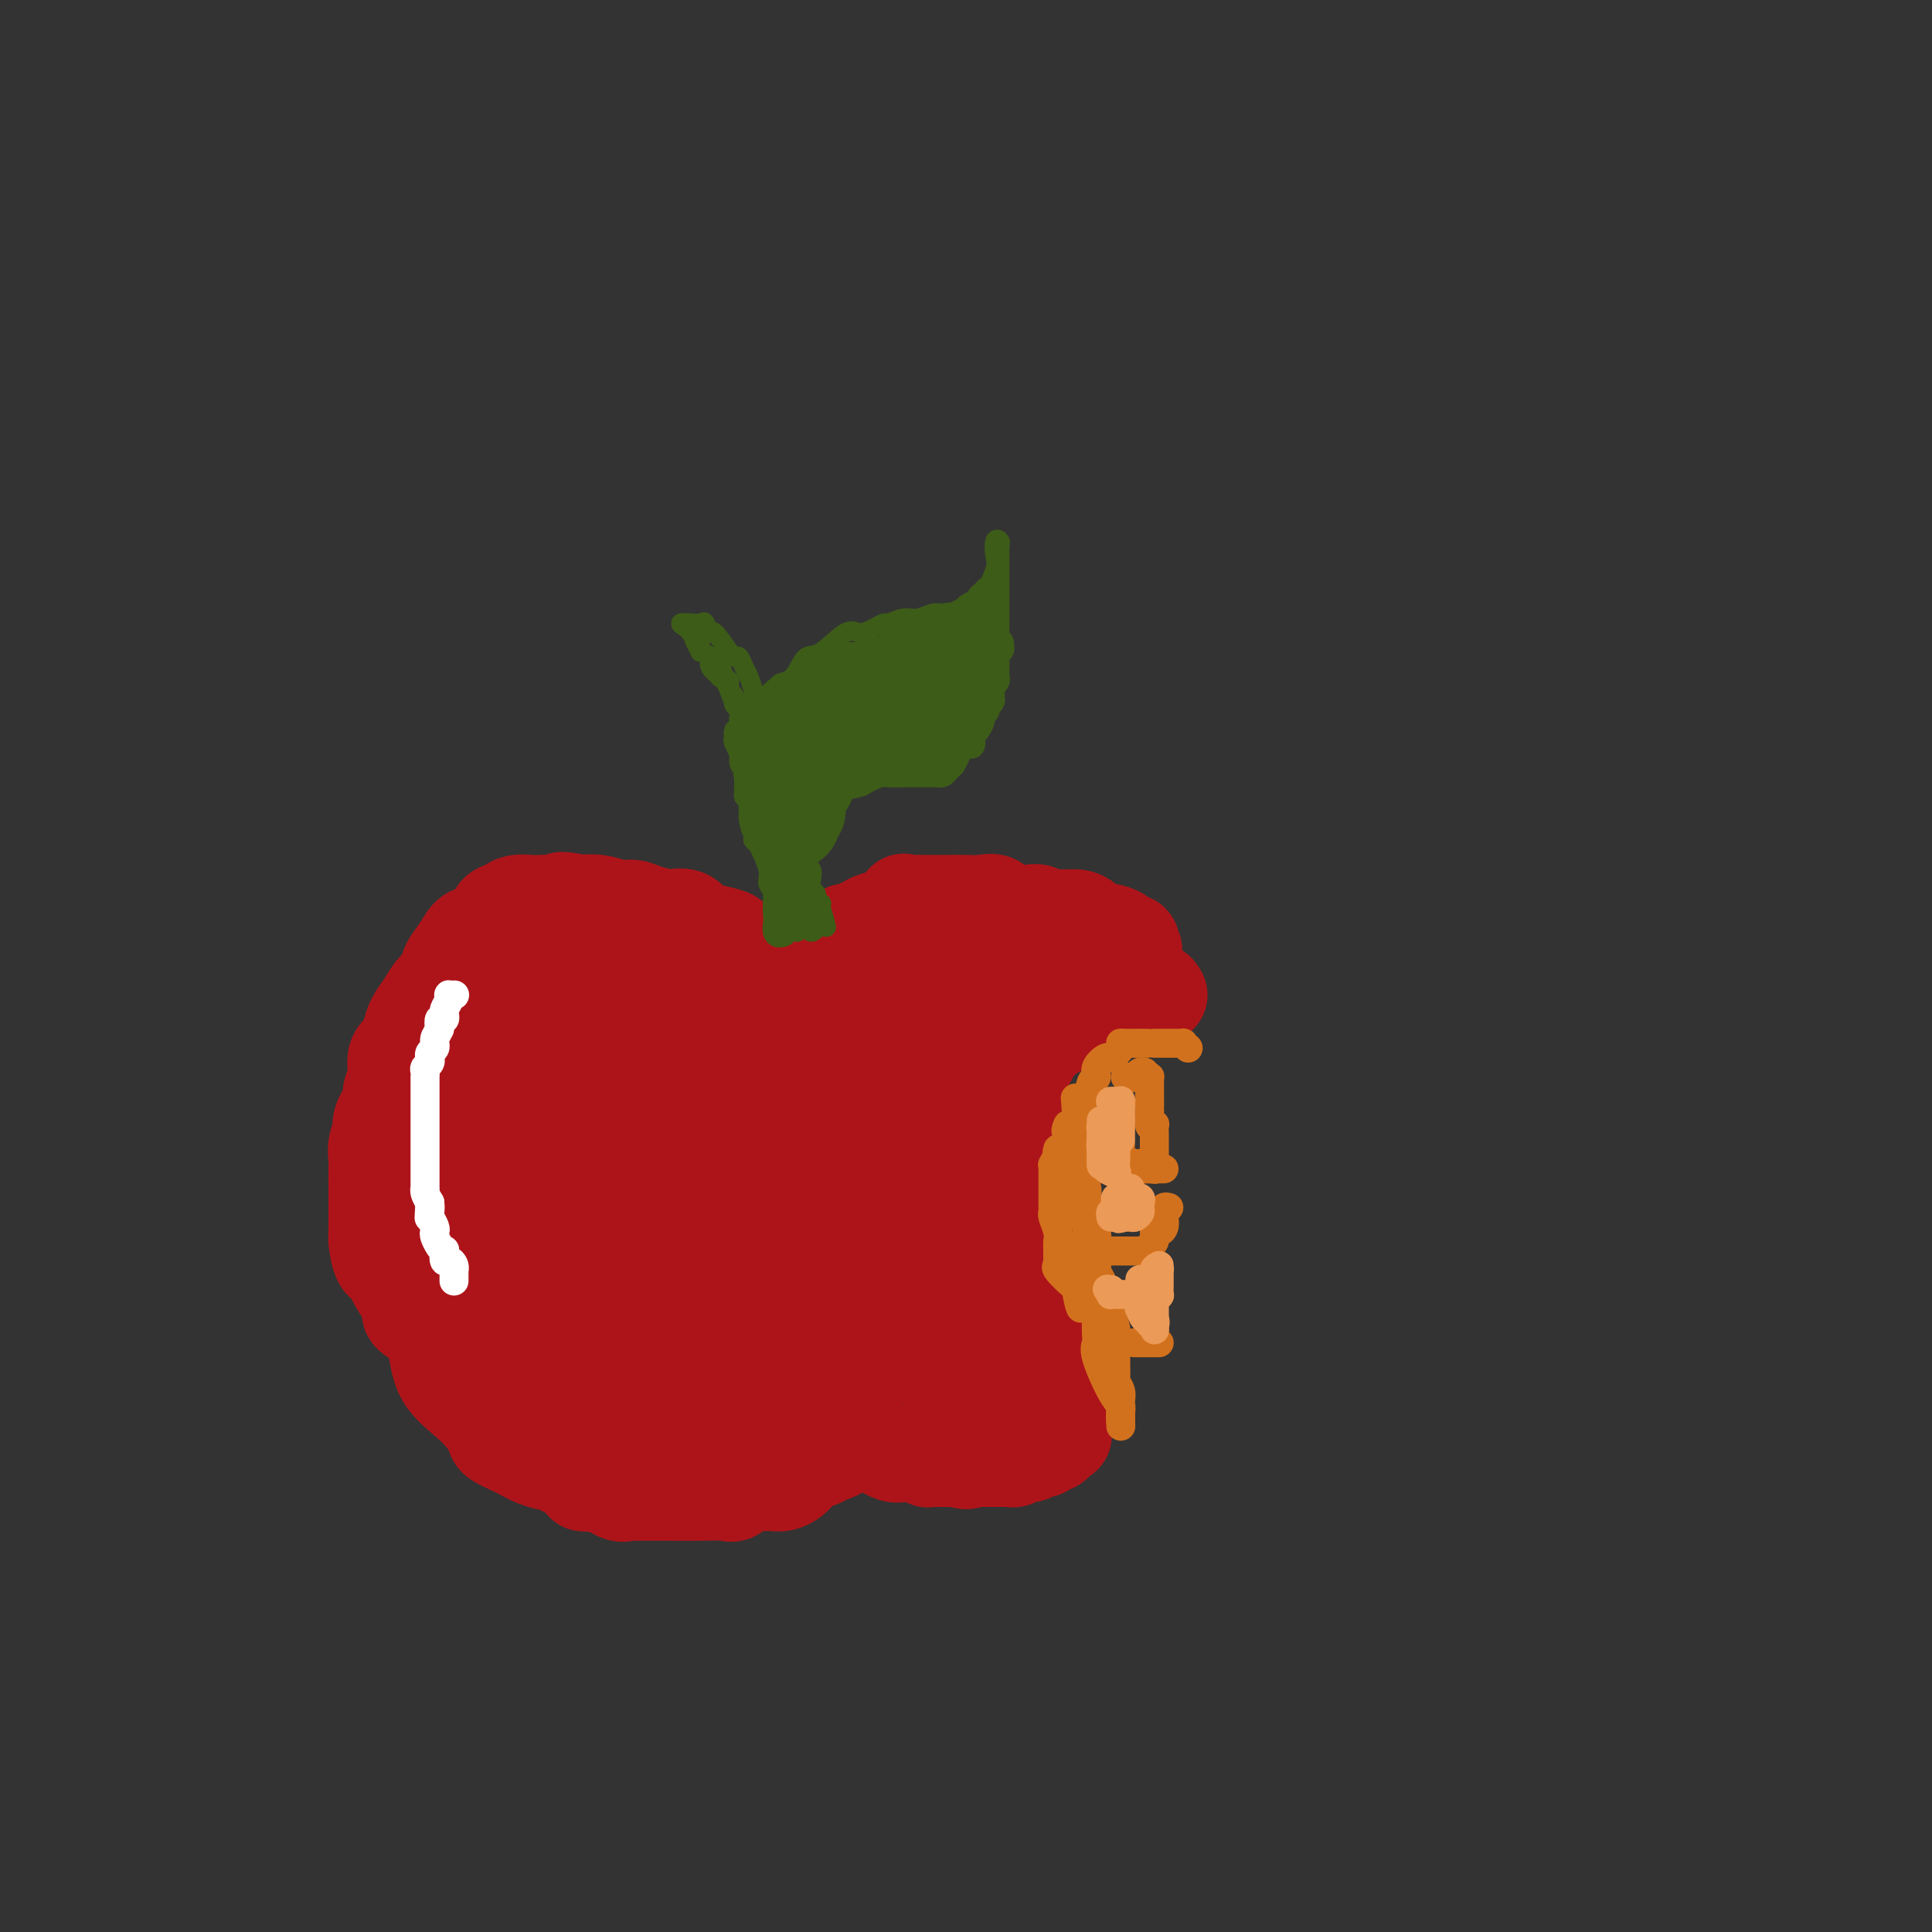 <svg viewBox='0 0 400 400' version='1.1' xmlns='http://www.w3.org/2000/svg' xmlns:xlink='http://www.w3.org/1999/xlink'><rect x="0" y="0" width="400" height="400" fill="#333333" stroke="none"/><g fill='none' stroke='#AD1419' stroke-width='20' stroke-linecap='round' stroke-linejoin='round'><path d='M240,206c-0.222,-0.423 -0.444,-0.845 -1,-1c-0.556,-0.155 -1.444,-0.041 -2,0c-0.556,0.041 -0.778,0.011 -1,0c-0.222,-0.011 -0.444,-0.003 -1,0c-0.556,0.003 -1.444,0.001 -2,0c-0.556,-0.001 -0.778,-0.000 -1,0'/><path d='M232,205c-1.189,-0.155 -0.160,-0.041 0,0c0.160,0.041 -0.549,0.010 -1,0c-0.451,-0.010 -0.646,0.001 -1,0c-0.354,-0.001 -0.868,-0.015 -1,0c-0.132,0.015 0.119,0.060 0,0c-0.119,-0.060 -0.609,-0.224 -1,0c-0.391,0.224 -0.683,0.834 -1,1c-0.317,0.166 -0.658,-0.114 -1,0c-0.342,0.114 -0.683,0.622 -1,1c-0.317,0.378 -0.608,0.626 -1,1c-0.392,0.374 -0.883,0.873 -1,1c-0.117,0.127 0.141,-0.120 0,0c-0.141,0.120 -0.682,0.605 -1,1c-0.318,0.395 -0.413,0.698 -1,1c-0.587,0.302 -1.664,0.602 -2,1c-0.336,0.398 0.070,0.894 0,1c-0.070,0.106 -0.615,-0.178 -1,0c-0.385,0.178 -0.610,0.818 -1,1c-0.390,0.182 -0.946,-0.093 -1,0c-0.054,0.093 0.393,0.554 0,1c-0.393,0.446 -1.625,0.876 -2,1c-0.375,0.124 0.106,-0.060 0,0c-0.106,0.060 -0.798,0.362 -1,1c-0.202,0.638 0.085,1.611 0,2c-0.085,0.389 -0.543,0.195 -1,0'/><path d='M212,219c-2.105,2.189 -0.367,1.160 0,1c0.367,-0.160 -0.638,0.549 -1,1c-0.362,0.451 -0.083,0.645 0,1c0.083,0.355 -0.030,0.872 0,1c0.030,0.128 0.204,-0.132 0,0c-0.204,0.132 -0.786,0.656 -1,1c-0.214,0.344 -0.061,0.509 0,1c0.061,0.491 0.032,1.309 0,2c-0.032,0.691 -0.065,1.254 0,2c0.065,0.746 0.228,1.676 0,3c-0.228,1.324 -0.846,3.041 -1,4c-0.154,0.959 0.155,1.161 0,2c-0.155,0.839 -0.774,2.317 -1,3c-0.226,0.683 -0.061,0.572 0,1c0.061,0.428 0.016,1.394 0,2c-0.016,0.606 -0.004,0.853 0,1c0.004,0.147 -0.001,0.193 0,1c0.001,0.807 0.008,2.375 0,4c-0.008,1.625 -0.030,3.308 0,5c0.030,1.692 0.113,3.392 0,4c-0.113,0.608 -0.423,0.124 0,1c0.423,0.876 1.577,3.113 2,4c0.423,0.887 0.115,0.426 0,1c-0.115,0.574 -0.038,2.185 0,3c0.038,0.815 0.035,0.834 0,1c-0.035,0.166 -0.102,0.477 0,1c0.102,0.523 0.374,1.256 1,2c0.626,0.744 1.608,1.498 2,2c0.392,0.502 0.196,0.751 0,1'/><path d='M213,275c0.790,2.654 0.264,1.288 0,1c-0.264,-0.288 -0.267,0.501 0,1c0.267,0.499 0.803,0.708 1,1c0.197,0.292 0.055,0.666 0,1c-0.055,0.334 -0.024,0.627 0,1c0.024,0.373 0.042,0.825 0,1c-0.042,0.175 -0.144,0.074 0,0c0.144,-0.074 0.532,-0.122 1,0c0.468,0.122 1.015,0.414 1,1c-0.015,0.586 -0.593,1.468 0,2c0.593,0.532 2.355,0.716 3,1c0.645,0.284 0.172,0.667 0,1c-0.172,0.333 -0.042,0.614 0,1c0.042,0.386 -0.003,0.877 0,1c0.003,0.123 0.053,-0.122 0,0c-0.053,0.122 -0.210,0.610 0,1c0.210,0.390 0.788,0.683 1,1c0.212,0.317 0.057,0.660 0,1c-0.057,0.340 -0.015,0.679 0,1c0.015,0.321 0.004,0.625 0,1c-0.004,0.375 -0.001,0.822 0,1c0.001,0.178 0.000,0.089 0,0c-0.000,-0.089 -0.000,-0.178 0,0c0.000,0.178 0.000,0.622 0,1c-0.000,0.378 -0.000,0.689 0,1'/><path d='M220,296c0.219,1.863 0.266,1.020 0,1c-0.266,-0.020 -0.845,0.783 -1,1c-0.155,0.217 0.113,-0.152 0,0c-0.113,0.152 -0.607,0.824 -1,1c-0.393,0.176 -0.684,-0.145 -1,0c-0.316,0.145 -0.657,0.757 -1,1c-0.343,0.243 -0.687,0.118 -1,0c-0.313,-0.118 -0.595,-0.227 -1,0c-0.405,0.227 -0.932,0.792 -1,1c-0.068,0.208 0.322,0.060 0,0c-0.322,-0.060 -1.357,-0.030 -2,0c-0.643,0.030 -0.893,0.061 -1,0c-0.107,-0.061 -0.070,-0.212 0,0c0.070,0.212 0.173,0.789 0,1c-0.173,0.211 -0.624,0.057 -1,0c-0.376,-0.057 -0.678,-0.015 -1,0c-0.322,0.015 -0.665,0.004 -1,0c-0.335,-0.004 -0.664,-0.001 -1,0c-0.336,0.001 -0.681,0.000 -1,0c-0.319,-0.000 -0.611,-0.000 -1,0c-0.389,0.000 -0.874,0.000 -1,0c-0.126,-0.000 0.107,-0.000 0,0c-0.107,0.000 -0.553,0.000 -1,0'/><path d='M202,302c-3.151,0.928 -2.028,0.249 -2,0c0.028,-0.249 -1.040,-0.067 -2,0c-0.960,0.067 -1.811,0.018 -2,0c-0.189,-0.018 0.285,-0.005 0,0c-0.285,0.005 -1.328,0.002 -2,0c-0.672,-0.002 -0.972,-0.004 -1,0c-0.028,0.004 0.215,0.015 0,0c-0.215,-0.015 -0.887,-0.057 -1,0c-0.113,0.057 0.332,0.212 0,0c-0.332,-0.212 -1.442,-0.793 -2,-1c-0.558,-0.207 -0.563,-0.040 -1,0c-0.437,0.040 -1.304,-0.046 -2,0c-0.696,0.046 -1.220,0.222 -2,0c-0.780,-0.222 -1.815,-0.844 -2,-1c-0.185,-0.156 0.481,0.154 0,0c-0.481,-0.154 -2.108,-0.773 -3,-1c-0.892,-0.227 -1.048,-0.061 -1,0c0.048,0.061 0.299,0.017 0,0c-0.299,-0.017 -1.150,-0.009 -2,0'/><path d='M177,299c-3.764,-0.467 -0.676,-0.135 0,0c0.676,0.135 -1.062,0.074 -2,0c-0.938,-0.074 -1.075,-0.160 -1,0c0.075,0.160 0.363,0.568 0,1c-0.363,0.432 -1.379,0.889 -2,1c-0.621,0.111 -0.849,-0.125 -1,0c-0.151,0.125 -0.225,0.611 -1,1c-0.775,0.389 -2.252,0.682 -3,1c-0.748,0.318 -0.767,0.659 -1,1c-0.233,0.341 -0.681,0.680 -1,1c-0.319,0.320 -0.508,0.622 -1,1c-0.492,0.378 -1.286,0.831 -2,1c-0.714,0.169 -1.347,0.053 -2,0c-0.653,-0.053 -1.328,-0.042 -2,0c-0.672,0.042 -1.343,0.116 -2,0c-0.657,-0.116 -1.301,-0.424 -2,0c-0.699,0.424 -1.455,1.578 -2,2c-0.545,0.422 -0.881,0.113 -2,0c-1.119,-0.113 -3.021,-0.030 -5,0c-1.979,0.030 -4.035,0.008 -6,0c-1.965,-0.008 -3.838,0.000 -5,0c-1.162,-0.000 -1.614,-0.008 -2,0c-0.386,0.008 -0.708,0.030 -1,0c-0.292,-0.030 -0.555,-0.113 -1,0c-0.445,0.113 -1.072,0.423 -2,0c-0.928,-0.423 -2.158,-1.581 -3,-2c-0.842,-0.419 -1.298,-0.101 -2,0c-0.702,0.101 -1.652,-0.014 -2,0c-0.348,0.014 -0.094,0.158 0,0c0.094,-0.158 0.027,-0.616 0,-1c-0.027,-0.384 -0.013,-0.692 0,-1'/><path d='M121,305c-1.488,-0.556 -1.708,0.054 -2,0c-0.292,-0.054 -0.654,-0.773 -1,-1c-0.346,-0.227 -0.674,0.037 -1,0c-0.326,-0.037 -0.650,-0.376 -1,-1c-0.350,-0.624 -0.727,-1.533 -1,-2c-0.273,-0.467 -0.441,-0.493 -1,-1c-0.559,-0.507 -1.508,-1.497 -2,-2c-0.492,-0.503 -0.527,-0.519 -1,-1c-0.473,-0.481 -1.383,-1.425 -2,-2c-0.617,-0.575 -0.940,-0.780 -1,-1c-0.060,-0.220 0.142,-0.454 0,-1c-0.142,-0.546 -0.629,-1.404 -1,-2c-0.371,-0.596 -0.625,-0.930 -1,-2c-0.375,-1.070 -0.871,-2.877 -1,-4c-0.129,-1.123 0.110,-1.564 0,-2c-0.110,-0.436 -0.569,-0.868 -1,-2c-0.431,-1.132 -0.833,-2.964 -1,-4c-0.167,-1.036 -0.097,-1.276 0,-2c0.097,-0.724 0.223,-1.930 0,-3c-0.223,-1.070 -0.793,-2.003 -1,-3c-0.207,-0.997 -0.050,-2.058 0,-3c0.050,-0.942 -0.007,-1.763 0,-3c0.007,-1.237 0.079,-2.889 0,-4c-0.079,-1.111 -0.309,-1.682 0,-4c0.309,-2.318 1.158,-6.384 2,-9c0.842,-2.616 1.676,-3.783 2,-5c0.324,-1.217 0.139,-2.484 0,-4c-0.139,-1.516 -0.233,-3.283 0,-4c0.233,-0.717 0.794,-0.385 1,-1c0.206,-0.615 0.059,-2.176 0,-3c-0.059,-0.824 -0.029,-0.912 0,-1'/><path d='M107,228c0.994,-4.814 0.977,-3.348 1,-3c0.023,0.348 0.084,-0.420 0,-1c-0.084,-0.580 -0.312,-0.971 0,-2c0.312,-1.029 1.166,-2.696 2,-3c0.834,-0.304 1.648,0.756 2,0c0.352,-0.756 0.242,-3.328 0,-4c-0.242,-0.672 -0.617,0.555 0,0c0.617,-0.555 2.227,-2.893 3,-4c0.773,-1.107 0.710,-0.983 1,-1c0.290,-0.017 0.933,-0.174 2,-1c1.067,-0.826 2.557,-2.320 3,-3c0.443,-0.680 -0.163,-0.545 0,-1c0.163,-0.455 1.094,-1.499 2,-2c0.906,-0.501 1.787,-0.460 2,-1c0.213,-0.540 -0.242,-1.661 0,-2c0.242,-0.339 1.182,0.105 2,0c0.818,-0.105 1.514,-0.758 2,-1c0.486,-0.242 0.760,-0.072 1,0c0.240,0.072 0.444,0.048 1,0c0.556,-0.048 1.462,-0.118 2,0c0.538,0.118 0.708,0.424 1,0c0.292,-0.424 0.706,-1.579 1,-2c0.294,-0.421 0.468,-0.109 1,0c0.532,0.109 1.422,0.015 2,0c0.578,-0.015 0.842,0.050 1,0c0.158,-0.050 0.208,-0.215 1,0c0.792,0.215 2.326,0.810 3,1c0.674,0.190 0.489,-0.026 1,0c0.511,0.026 1.717,0.293 3,1c1.283,0.707 2.641,1.853 4,3'/><path d='M151,202c2.607,0.678 2.625,-0.126 3,0c0.375,0.126 1.108,1.183 2,2c0.892,0.817 1.943,1.395 3,2c1.057,0.605 2.121,1.235 3,2c0.879,0.765 1.573,1.663 2,2c0.427,0.337 0.586,0.113 1,0c0.414,-0.113 1.081,-0.116 1,0c-0.081,0.116 -0.912,0.350 -1,0c-0.088,-0.350 0.565,-1.283 0,-2c-0.565,-0.717 -2.348,-1.217 -3,-2c-0.652,-0.783 -0.172,-1.849 -1,-3c-0.828,-1.151 -2.965,-2.388 -4,-3c-1.035,-0.612 -0.969,-0.598 -1,-1c-0.031,-0.402 -0.158,-1.220 -1,-2c-0.842,-0.780 -2.398,-1.523 -3,-2c-0.602,-0.477 -0.249,-0.688 -1,-1c-0.751,-0.312 -2.604,-0.724 -4,-1c-1.396,-0.276 -2.334,-0.416 -3,-1c-0.666,-0.584 -1.059,-1.610 -2,-2c-0.941,-0.390 -2.428,-0.142 -3,0c-0.572,0.142 -0.228,0.178 -1,0c-0.772,-0.178 -2.660,-0.570 -4,-1c-1.340,-0.430 -2.132,-0.899 -3,-1c-0.868,-0.101 -1.811,0.165 -3,0c-1.189,-0.165 -2.626,-0.761 -4,-1c-1.374,-0.239 -2.687,-0.119 -4,0'/><path d='M120,187c-5.552,-1.238 -3.431,-0.333 -3,0c0.431,0.333 -0.829,0.092 -2,0c-1.171,-0.092 -2.254,-0.037 -3,0c-0.746,0.037 -1.154,0.054 -2,0c-0.846,-0.054 -2.131,-0.179 -3,0c-0.869,0.179 -1.321,0.662 -2,1c-0.679,0.338 -1.585,0.530 -2,1c-0.415,0.470 -0.339,1.217 -1,2c-0.661,0.783 -2.060,1.603 -3,2c-0.940,0.397 -1.421,0.370 -2,1c-0.579,0.630 -1.257,1.915 -2,3c-0.743,1.085 -1.550,1.970 -2,3c-0.450,1.030 -0.541,2.205 -1,3c-0.459,0.795 -1.285,1.211 -2,2c-0.715,0.789 -1.318,1.951 -2,3c-0.682,1.049 -1.445,1.984 -2,3c-0.555,1.016 -0.904,2.113 -1,3c-0.096,0.887 0.061,1.565 0,2c-0.061,0.435 -0.340,0.628 -1,1c-0.660,0.372 -1.701,0.922 -2,2c-0.299,1.078 0.145,2.683 0,4c-0.145,1.317 -0.880,2.348 -1,3c-0.120,0.652 0.374,0.927 0,2c-0.374,1.073 -1.617,2.943 -2,4c-0.383,1.057 0.094,1.300 0,2c-0.094,0.700 -0.757,1.856 -1,3c-0.243,1.144 -0.065,2.276 0,3c0.065,0.724 0.017,1.039 0,2c-0.017,0.961 -0.005,2.566 0,4c0.005,1.434 0.001,2.695 0,4c-0.001,1.305 -0.001,2.652 0,4'/><path d='M78,254c-0.029,3.075 -0.101,2.263 0,3c0.101,0.737 0.374,3.022 1,4c0.626,0.978 1.604,0.647 2,1c0.396,0.353 0.211,1.389 1,3c0.789,1.611 2.553,3.797 3,5c0.447,1.203 -0.423,1.425 0,2c0.423,0.575 2.140,1.504 3,2c0.860,0.496 0.865,0.558 1,1c0.135,0.442 0.401,1.265 1,2c0.599,0.735 1.530,1.382 2,2c0.470,0.618 0.478,1.207 1,2c0.522,0.793 1.557,1.789 2,2c0.443,0.211 0.296,-0.362 1,0c0.704,0.362 2.261,1.658 3,2c0.739,0.342 0.659,-0.272 1,0c0.341,0.272 1.101,1.429 2,2c0.899,0.571 1.937,0.557 3,1c1.063,0.443 2.153,1.344 3,2c0.847,0.656 1.452,1.068 2,1c0.548,-0.068 1.040,-0.614 2,0c0.960,0.614 2.389,2.389 3,3c0.611,0.611 0.405,0.059 1,0c0.595,-0.059 1.993,0.377 3,1c1.007,0.623 1.623,1.435 2,2c0.377,0.565 0.513,0.883 1,1c0.487,0.117 1.323,0.031 2,0c0.677,-0.031 1.193,-0.009 1,0c-0.193,0.009 -1.097,0.004 -2,0'/><path d='M123,298c3.921,2.323 -0.278,0.630 -3,0c-2.722,-0.630 -3.967,-0.197 -5,0c-1.033,0.197 -1.853,0.157 -3,0c-1.147,-0.157 -2.622,-0.430 -4,-1c-1.378,-0.570 -2.660,-1.437 -3,-2c-0.340,-0.563 0.261,-0.822 0,-1c-0.261,-0.178 -1.384,-0.273 -2,-1c-0.616,-0.727 -0.725,-2.085 -1,-3c-0.275,-0.915 -0.718,-1.388 -1,-2c-0.282,-0.612 -0.405,-1.365 -1,-3c-0.595,-1.635 -1.662,-4.152 -2,-6c-0.338,-1.848 0.054,-3.026 0,-4c-0.054,-0.974 -0.553,-1.744 -1,-3c-0.447,-1.256 -0.841,-2.998 -1,-4c-0.159,-1.002 -0.081,-1.264 0,-2c0.081,-0.736 0.165,-1.945 0,-3c-0.165,-1.055 -0.580,-1.955 -1,-3c-0.420,-1.045 -0.845,-2.234 -1,-4c-0.155,-1.766 -0.042,-4.110 0,-5c0.042,-0.890 0.011,-0.325 0,-1c-0.011,-0.675 -0.004,-2.589 0,-4c0.004,-1.411 0.004,-2.319 0,-3c-0.004,-0.681 -0.011,-1.134 0,-2c0.011,-0.866 0.039,-2.146 0,-3c-0.039,-0.854 -0.144,-1.281 0,-2c0.144,-0.719 0.536,-1.731 1,-3c0.464,-1.269 1.001,-2.794 2,-4c0.999,-1.206 2.461,-2.094 4,-3c1.539,-0.906 3.154,-1.830 4,-3c0.846,-1.170 0.923,-2.585 1,-4'/><path d='M106,219c2.277,-3.357 1.969,-2.248 2,-2c0.031,0.248 0.401,-0.363 1,-1c0.599,-0.637 1.429,-1.299 2,-2c0.571,-0.701 0.885,-1.441 1,-2c0.115,-0.559 0.031,-0.936 0,-1c-0.031,-0.064 -0.009,0.186 0,0c0.009,-0.186 0.006,-0.809 0,-1c-0.006,-0.191 -0.016,0.051 0,0c0.016,-0.051 0.057,-0.395 0,-1c-0.057,-0.605 -0.211,-1.473 0,-2c0.211,-0.527 0.788,-0.715 1,-1c0.212,-0.285 0.058,-0.669 0,-1c-0.058,-0.331 -0.020,-0.611 0,-1c0.020,-0.389 0.022,-0.888 0,-1c-0.022,-0.112 -0.068,0.162 0,0c0.068,-0.162 0.251,-0.762 0,-1c-0.251,-0.238 -0.935,-0.116 -1,0c-0.065,0.116 0.488,0.225 0,0c-0.488,-0.225 -2.018,-0.784 -3,0c-0.982,0.784 -1.415,2.912 -2,4c-0.585,1.088 -1.320,1.135 -2,2c-0.680,0.865 -1.304,2.548 -2,4c-0.696,1.452 -1.466,2.673 -2,4c-0.534,1.327 -0.834,2.759 -2,5c-1.166,2.241 -3.199,5.291 -5,8c-1.801,2.709 -3.369,5.075 -4,7c-0.631,1.925 -0.323,3.407 -1,5c-0.677,1.593 -2.338,3.296 -4,5'/><path d='M85,246c-3.652,7.562 -0.782,4.468 0,4c0.782,-0.468 -0.524,1.691 -1,3c-0.476,1.309 -0.124,1.770 0,2c0.124,0.230 0.018,0.230 0,1c-0.018,0.770 0.052,2.309 0,3c-0.052,0.691 -0.228,0.534 0,1c0.228,0.466 0.858,1.554 1,3c0.142,1.446 -0.206,3.249 0,5c0.206,1.751 0.966,3.449 2,5c1.034,1.551 2.340,2.954 3,5c0.660,2.046 0.672,4.736 2,7c1.328,2.264 3.971,4.102 6,6c2.029,1.898 3.442,3.857 4,5c0.558,1.143 0.259,1.470 1,2c0.741,0.530 2.521,1.264 4,2c1.479,0.736 2.657,1.476 4,2c1.343,0.524 2.852,0.834 4,1c1.148,0.166 1.934,0.188 3,1c1.066,0.812 2.411,2.416 4,3c1.589,0.584 3.421,0.150 5,0c1.579,-0.150 2.907,-0.016 4,0c1.093,0.016 1.953,-0.086 3,0c1.047,0.086 2.280,0.358 3,0c0.720,-0.358 0.925,-1.348 2,-2c1.075,-0.652 3.020,-0.966 4,-4c0.980,-3.034 0.995,-8.789 1,-13c0.005,-4.211 0.001,-6.880 0,-11c-0.001,-4.120 -0.000,-9.692 0,-14c0.000,-4.308 0.000,-7.352 0,-10c-0.000,-2.648 -0.000,-4.899 0,-7c0.000,-2.101 0.000,-4.050 0,-6'/><path d='M144,240c0.154,-10.051 0.038,-4.678 0,-4c-0.038,0.678 0.002,-3.339 0,-5c-0.002,-1.661 -0.045,-0.967 0,-1c0.045,-0.033 0.178,-0.792 0,-1c-0.178,-0.208 -0.666,0.135 -1,0c-0.334,-0.135 -0.515,-0.750 -1,-1c-0.485,-0.250 -1.274,-0.137 -2,0c-0.726,0.137 -1.390,0.297 -2,1c-0.610,0.703 -1.168,1.947 -2,4c-0.832,2.053 -1.939,4.913 -3,9c-1.061,4.087 -2.075,9.399 -3,14c-0.925,4.601 -1.762,8.490 -2,13c-0.238,4.510 0.121,9.639 0,12c-0.121,2.361 -0.723,1.952 -1,2c-0.277,0.048 -0.228,0.553 0,1c0.228,0.447 0.636,0.836 1,1c0.364,0.164 0.683,0.102 1,0c0.317,-0.102 0.631,-0.243 2,0c1.369,0.243 3.793,0.872 6,0c2.207,-0.872 4.198,-3.245 6,-5c1.802,-1.755 3.414,-2.894 5,-5c1.586,-2.106 3.146,-5.180 4,-7c0.854,-1.820 1.002,-2.385 1,-3c-0.002,-0.615 -0.155,-1.278 0,-3c0.155,-1.722 0.619,-4.502 0,-7c-0.619,-2.498 -2.320,-4.714 -4,-7c-1.680,-2.286 -3.340,-4.643 -5,-7'/><path d='M144,241c-1.963,-2.931 -2.371,-3.259 -3,-4c-0.629,-0.741 -1.479,-1.896 -2,-3c-0.521,-1.104 -0.711,-2.158 -1,-3c-0.289,-0.842 -0.676,-1.473 -1,-2c-0.324,-0.527 -0.586,-0.952 -1,-1c-0.414,-0.048 -0.979,0.279 -1,1c-0.021,0.721 0.502,1.835 0,4c-0.502,2.165 -2.030,5.381 -3,9c-0.970,3.619 -1.382,7.641 -2,11c-0.618,3.359 -1.440,6.055 -2,8c-0.560,1.945 -0.856,3.138 -1,4c-0.144,0.862 -0.136,1.394 0,2c0.136,0.606 0.399,1.285 1,2c0.601,0.715 1.539,1.466 2,2c0.461,0.534 0.443,0.852 1,1c0.557,0.148 1.688,0.126 3,0c1.312,-0.126 2.803,-0.356 4,0c1.197,0.356 2.099,1.299 5,0c2.901,-1.299 7.800,-4.840 11,-9c3.200,-4.160 4.699,-8.941 6,-13c1.301,-4.059 2.402,-7.397 3,-11c0.598,-3.603 0.692,-7.470 1,-11c0.308,-3.530 0.831,-6.724 1,-9c0.169,-2.276 -0.015,-3.635 0,-5c0.015,-1.365 0.231,-2.737 0,-4c-0.231,-1.263 -0.908,-2.417 -2,-3c-1.092,-0.583 -2.598,-0.595 -4,-1c-1.402,-0.405 -2.701,-1.202 -4,-2'/><path d='M155,204c-2.344,-1.154 -3.203,-1.039 -4,-1c-0.797,0.039 -1.533,0.003 -2,0c-0.467,-0.003 -0.666,0.027 -2,0c-1.334,-0.027 -3.802,-0.111 -6,0c-2.198,0.111 -4.125,0.417 -6,1c-1.875,0.583 -3.699,1.444 -6,3c-2.301,1.556 -5.078,3.808 -7,6c-1.922,2.192 -2.988,4.326 -4,6c-1.012,1.674 -1.970,2.890 -3,5c-1.030,2.110 -2.133,5.115 -3,7c-0.867,1.885 -1.499,2.650 -2,4c-0.501,1.350 -0.871,3.286 -1,5c-0.129,1.714 -0.017,3.206 0,5c0.017,1.794 -0.061,3.891 0,7c0.061,3.109 0.259,7.232 1,10c0.741,2.768 2.023,4.181 3,6c0.977,1.819 1.648,4.043 3,6c1.352,1.957 3.387,3.648 5,5c1.613,1.352 2.806,2.364 4,3c1.194,0.636 2.390,0.894 3,1c0.610,0.106 0.636,0.059 1,0c0.364,-0.059 1.067,-0.131 2,0c0.933,0.131 2.098,0.464 3,0c0.902,-0.464 1.542,-1.724 3,-4c1.458,-2.276 3.736,-5.568 6,-9c2.264,-3.432 4.516,-7.004 6,-10c1.484,-2.996 2.202,-5.416 3,-8c0.798,-2.584 1.678,-5.332 2,-8c0.322,-2.668 0.087,-5.257 0,-7c-0.087,-1.743 -0.025,-2.641 0,-4c0.025,-1.359 0.012,-3.180 0,-5'/><path d='M154,228c0.591,-5.278 -0.433,-2.472 -1,-2c-0.567,0.472 -0.678,-1.390 -1,-2c-0.322,-0.610 -0.853,0.032 -1,0c-0.147,-0.032 0.092,-0.739 0,-1c-0.092,-0.261 -0.514,-0.077 -1,0c-0.486,0.077 -1.038,0.046 -2,0c-0.962,-0.046 -2.336,-0.106 -4,0c-1.664,0.106 -3.619,0.379 -6,2c-2.381,1.621 -5.188,4.592 -8,7c-2.812,2.408 -5.630,4.255 -8,7c-2.370,2.745 -4.294,6.388 -6,10c-1.706,3.612 -3.196,7.193 -4,10c-0.804,2.807 -0.923,4.840 -1,6c-0.077,1.160 -0.113,1.448 0,3c0.113,1.552 0.375,4.367 1,6c0.625,1.633 1.614,2.082 3,4c1.386,1.918 3.168,5.303 6,7c2.832,1.697 6.715,1.706 10,2c3.285,0.294 5.973,0.872 9,1c3.027,0.128 6.391,-0.195 10,0c3.609,0.195 7.461,0.907 11,0c3.539,-0.907 6.766,-3.432 9,-5c2.234,-1.568 3.476,-2.178 5,-4c1.524,-1.822 3.328,-4.857 4,-8c0.672,-3.143 0.210,-6.394 0,-9c-0.210,-2.606 -0.169,-4.566 0,-7c0.169,-2.434 0.465,-5.343 0,-8c-0.465,-2.657 -1.692,-5.063 -2,-6c-0.308,-0.937 0.302,-0.406 0,-1c-0.302,-0.594 -1.515,-2.313 -3,-3c-1.485,-0.687 -3.243,-0.344 -5,0'/><path d='M169,237c-1.693,-0.156 -3.426,-0.547 -5,0c-1.574,0.547 -2.989,2.030 -5,4c-2.011,1.970 -4.620,4.425 -7,7c-2.380,2.575 -4.533,5.268 -6,8c-1.467,2.732 -2.250,5.503 -3,9c-0.750,3.497 -1.468,7.718 -2,10c-0.532,2.282 -0.876,2.623 -1,4c-0.124,1.377 -0.026,3.791 0,6c0.026,2.209 -0.019,4.214 0,5c0.019,0.786 0.103,0.354 1,1c0.897,0.646 2.608,2.369 3,3c0.392,0.631 -0.536,0.169 0,0c0.536,-0.169 2.535,-0.045 3,0c0.465,0.045 -0.606,0.012 0,0c0.606,-0.012 2.888,-0.004 4,0c1.112,0.004 1.054,0.003 2,0c0.946,-0.003 2.897,-0.007 4,0c1.103,0.007 1.358,0.025 2,0c0.642,-0.025 1.670,-0.092 2,0c0.330,0.092 -0.037,0.342 1,0c1.037,-0.342 3.478,-1.275 6,-4c2.522,-2.725 5.124,-7.242 6,-9c0.876,-1.758 0.025,-0.758 0,-1c-0.025,-0.242 0.776,-1.726 1,-3c0.224,-1.274 -0.131,-2.339 0,-3c0.131,-0.661 0.746,-0.920 1,-2c0.254,-1.080 0.145,-2.983 0,-4c-0.145,-1.017 -0.327,-1.148 0,-1c0.327,0.148 1.164,0.574 2,1'/><path d='M178,268c1.594,-3.358 0.577,-0.755 1,1c0.423,1.755 2.284,2.660 4,4c1.716,1.340 3.286,3.115 4,4c0.714,0.885 0.573,0.881 1,1c0.427,0.119 1.424,0.361 2,1c0.576,0.639 0.731,1.677 1,2c0.269,0.323 0.650,-0.067 1,0c0.350,0.067 0.668,0.593 1,1c0.332,0.407 0.678,0.697 1,1c0.322,0.303 0.622,0.621 1,1c0.378,0.379 0.835,0.820 1,1c0.165,0.180 0.037,0.101 0,0c-0.037,-0.101 0.017,-0.223 0,0c-0.017,0.223 -0.106,0.792 0,1c0.106,0.208 0.406,0.056 1,0c0.594,-0.056 1.482,-0.015 2,0c0.518,0.015 0.664,0.005 1,0c0.336,-0.005 0.860,-0.005 1,0c0.140,0.005 -0.105,0.016 0,0c0.105,-0.016 0.561,-0.060 1,0c0.439,0.060 0.860,0.222 1,0c0.140,-0.222 -0.001,-0.829 0,-1c0.001,-0.171 0.143,0.094 -1,0c-1.143,-0.094 -3.572,-0.547 -6,-1'/><path d='M196,284c-1.986,-0.989 -3.952,-2.462 -6,-3c-2.048,-0.538 -4.179,-0.142 -6,0c-1.821,0.142 -3.331,0.031 -5,0c-1.669,-0.031 -3.499,0.017 -5,0c-1.501,-0.017 -2.675,-0.098 -4,0c-1.325,0.098 -2.800,0.374 -4,0c-1.200,-0.374 -2.125,-1.398 -3,-2c-0.875,-0.602 -1.699,-0.782 -2,-1c-0.301,-0.218 -0.081,-0.475 0,-1c0.081,-0.525 0.021,-1.319 0,-2c-0.021,-0.681 -0.002,-1.248 0,-3c0.002,-1.752 -0.012,-4.690 1,-7c1.012,-2.310 3.050,-3.992 5,-6c1.950,-2.008 3.813,-4.341 5,-6c1.187,-1.659 1.700,-2.642 2,-3c0.300,-0.358 0.389,-0.089 1,0c0.611,0.089 1.743,-0.000 2,0c0.257,0.000 -0.363,0.089 0,0c0.363,-0.089 1.708,-0.358 3,0c1.292,0.358 2.529,1.342 4,2c1.471,0.658 3.175,0.992 5,3c1.825,2.008 3.769,5.692 5,7c1.231,1.308 1.748,0.242 2,1c0.252,0.758 0.238,3.342 1,5c0.762,1.658 2.299,2.392 3,3c0.701,0.608 0.566,1.091 1,2c0.434,0.909 1.436,2.244 2,3c0.564,0.756 0.690,0.934 1,1c0.310,0.066 0.803,0.019 1,0c0.197,-0.019 0.099,-0.009 0,0'/><path d='M205,277c2.766,3.582 1.682,1.535 1,0c-0.682,-1.535 -0.960,-2.560 -2,-4c-1.040,-1.440 -2.842,-3.295 -4,-4c-1.158,-0.705 -1.672,-0.260 -2,-1c-0.328,-0.740 -0.470,-2.665 -2,-5c-1.530,-2.335 -4.449,-5.080 -6,-7c-1.551,-1.920 -1.736,-3.017 -2,-4c-0.264,-0.983 -0.608,-1.853 -1,-3c-0.392,-1.147 -0.834,-2.570 -1,-4c-0.166,-1.430 -0.057,-2.867 0,-4c0.057,-1.133 0.061,-1.963 0,-3c-0.061,-1.037 -0.186,-2.283 0,-3c0.186,-0.717 0.684,-0.906 1,-2c0.316,-1.094 0.450,-3.094 1,-4c0.550,-0.906 1.515,-0.717 2,-1c0.485,-0.283 0.490,-1.038 1,-2c0.510,-0.962 1.524,-2.130 2,-3c0.476,-0.870 0.415,-1.442 1,-2c0.585,-0.558 1.815,-1.101 2,-2c0.185,-0.899 -0.677,-2.154 0,-3c0.677,-0.846 2.892,-1.284 4,-2c1.108,-0.716 1.109,-1.711 1,-2c-0.109,-0.289 -0.328,0.129 0,0c0.328,-0.129 1.204,-0.804 2,-1c0.796,-0.196 1.513,0.087 2,0c0.487,-0.087 0.743,-0.543 1,-1'/><path d='M206,210c2.497,-0.928 3.740,-0.248 4,0c0.260,0.248 -0.465,0.065 0,0c0.465,-0.065 2.118,-0.013 3,0c0.882,0.013 0.993,-0.012 1,0c0.007,0.012 -0.090,0.063 0,0c0.090,-0.063 0.366,-0.238 0,0c-0.366,0.238 -1.373,0.891 -2,1c-0.627,0.109 -0.875,-0.326 -2,0c-1.125,0.326 -3.128,1.415 -4,2c-0.872,0.585 -0.612,0.668 -1,1c-0.388,0.332 -1.425,0.912 -2,2c-0.575,1.088 -0.690,2.683 -1,5c-0.310,2.317 -0.815,5.356 -1,8c-0.185,2.644 -0.049,4.891 0,7c0.049,2.109 0.012,4.078 0,6c-0.012,1.922 0.002,3.795 0,5c-0.002,1.205 -0.021,1.741 0,3c0.021,1.259 0.083,3.242 0,5c-0.083,1.758 -0.309,3.290 0,4c0.309,0.710 1.153,0.597 2,1c0.847,0.403 1.698,1.323 2,2c0.302,0.677 0.057,1.113 1,2c0.943,0.887 3.076,2.227 4,3c0.924,0.773 0.639,0.980 1,1c0.361,0.020 1.366,-0.149 2,0c0.634,0.149 0.895,0.614 1,1c0.105,0.386 0.052,0.693 0,1'/><path d='M214,270c2.007,1.869 0.524,1.043 0,1c-0.524,-0.043 -0.089,0.699 0,1c0.089,0.301 -0.166,0.161 0,0c0.166,-0.161 0.754,-0.345 1,0c0.246,0.345 0.149,1.218 0,2c-0.149,0.782 -0.352,1.472 0,2c0.352,0.528 1.259,0.895 1,1c-0.259,0.105 -1.683,-0.053 -2,0c-0.317,0.053 0.472,0.315 0,0c-0.472,-0.315 -2.206,-1.209 -3,-2c-0.794,-0.791 -0.649,-1.481 -1,-2c-0.351,-0.519 -1.198,-0.868 -2,-1c-0.802,-0.132 -1.560,-0.048 -2,-1c-0.440,-0.952 -0.561,-2.941 -1,-5c-0.439,-2.059 -1.194,-4.188 -2,-6c-0.806,-1.812 -1.662,-3.306 -3,-6c-1.338,-2.694 -3.156,-6.586 -5,-10c-1.844,-3.414 -3.712,-6.348 -5,-9c-1.288,-2.652 -1.994,-5.022 -3,-7c-1.006,-1.978 -2.312,-3.566 -3,-5c-0.688,-1.434 -0.759,-2.716 -1,-4c-0.241,-1.284 -0.652,-2.571 -1,-4c-0.348,-1.429 -0.632,-3.000 -1,-4c-0.368,-1.000 -0.819,-1.429 -1,-3c-0.181,-1.571 -0.090,-4.286 0,-7'/><path d='M180,201c-0.490,-4.102 0.285,-3.358 1,-4c0.715,-0.642 1.369,-2.669 2,-4c0.631,-1.331 1.240,-1.964 2,-3c0.760,-1.036 1.671,-2.474 2,-3c0.329,-0.526 0.077,-0.141 0,0c-0.077,0.141 0.022,0.038 1,0c0.978,-0.038 2.834,-0.012 4,0c1.166,0.012 1.641,0.011 3,0c1.359,-0.011 3.601,-0.031 5,0c1.399,0.031 1.953,0.112 3,0c1.047,-0.112 2.585,-0.419 3,0c0.415,0.419 -0.294,1.562 -1,2c-0.706,0.438 -1.408,0.170 -2,0c-0.592,-0.170 -1.074,-0.242 -3,0c-1.926,0.242 -5.297,0.800 -7,1c-1.703,0.200 -1.738,0.044 -3,0c-1.262,-0.044 -3.753,0.026 -5,0c-1.247,-0.026 -1.251,-0.147 -2,0c-0.749,0.147 -2.242,0.561 -3,1c-0.758,0.439 -0.781,0.901 -1,1c-0.219,0.099 -0.633,-0.167 -1,0c-0.367,0.167 -0.687,0.766 -1,1c-0.313,0.234 -0.620,0.104 -1,0c-0.380,-0.104 -0.834,-0.183 -1,0c-0.166,0.183 -0.045,0.626 0,1c0.045,0.374 0.013,0.678 0,1c-0.013,0.322 -0.006,0.661 0,1'/><path d='M175,196c-0.455,0.823 0.909,0.379 2,0c1.091,-0.379 1.911,-0.694 2,-1c0.089,-0.306 -0.553,-0.602 0,-1c0.553,-0.398 2.299,-0.899 3,-1c0.701,-0.101 0.356,0.197 1,0c0.644,-0.197 2.279,-0.889 4,-1c1.721,-0.111 3.530,0.359 5,0c1.470,-0.359 2.601,-1.546 4,-2c1.399,-0.454 3.065,-0.174 4,0c0.935,0.174 1.138,0.243 2,0c0.862,-0.243 2.384,-0.797 3,-1c0.616,-0.203 0.325,-0.055 1,0c0.675,0.055 2.316,0.019 3,0c0.684,-0.019 0.410,-0.019 1,0c0.590,0.019 2.045,0.058 3,0c0.955,-0.058 1.411,-0.212 2,0c0.589,0.212 1.312,0.791 2,1c0.688,0.209 1.340,0.050 2,0c0.660,-0.050 1.329,0.011 2,0c0.671,-0.011 1.346,-0.094 2,0c0.654,0.094 1.287,0.364 2,1c0.713,0.636 1.506,1.637 2,2c0.494,0.363 0.691,0.087 1,0c0.309,-0.087 0.731,0.014 1,0c0.269,-0.014 0.384,-0.145 1,0c0.616,0.145 1.732,0.565 2,1c0.268,0.435 -0.312,0.886 0,1c0.312,0.114 1.518,-0.110 2,0c0.482,0.110 0.241,0.555 0,1'/><path d='M234,196c1.857,1.156 -0.001,1.046 -1,1c-0.999,-0.046 -1.139,-0.026 -1,0c0.139,0.026 0.556,0.060 0,0c-0.556,-0.060 -2.084,-0.212 -3,0c-0.916,0.212 -1.220,0.789 -3,1c-1.780,0.211 -5.037,0.056 -7,0c-1.963,-0.056 -2.631,-0.015 -4,0c-1.369,0.015 -3.438,0.003 -5,0c-1.562,-0.003 -2.618,0.003 -4,0c-1.382,-0.003 -3.089,-0.015 -4,0c-0.911,0.015 -1.025,0.059 -1,0c0.025,-0.059 0.191,-0.220 0,0c-0.191,0.220 -0.738,0.820 -1,1c-0.262,0.180 -0.238,-0.059 -1,0c-0.762,0.059 -2.308,0.416 -3,1c-0.692,0.584 -0.529,1.395 -1,2c-0.471,0.605 -1.576,1.003 -2,1c-0.424,-0.003 -0.166,-0.408 0,0c0.166,0.408 0.241,1.628 0,2c-0.241,0.372 -0.797,-0.104 -1,0c-0.203,0.104 -0.055,0.787 0,1c0.055,0.213 0.015,-0.044 0,0c-0.015,0.044 -0.004,0.390 0,1c0.004,0.610 0.001,1.483 0,2c-0.001,0.517 -0.000,0.678 0,1c0.000,0.322 0.000,0.806 0,1c-0.000,0.194 -0.000,0.097 0,0'/><path d='M192,211c-1.049,1.702 -1.671,0.457 -2,0c-0.329,-0.457 -0.365,-0.124 -1,0c-0.635,0.124 -1.867,0.041 -3,0c-1.133,-0.041 -2.166,-0.039 -3,0c-0.834,0.039 -1.470,0.115 -2,0c-0.530,-0.115 -0.955,-0.423 -1,0c-0.045,0.423 0.289,1.575 0,2c-0.289,0.425 -1.200,0.121 -2,0c-0.800,-0.121 -1.490,-0.061 -2,0c-0.510,0.061 -0.842,0.121 -1,0c-0.158,-0.121 -0.142,-0.425 -1,0c-0.858,0.425 -2.589,1.578 -4,2c-1.411,0.422 -2.503,0.115 -3,0c-0.497,-0.115 -0.398,-0.036 -1,0c-0.602,0.036 -1.904,0.030 -3,0c-1.096,-0.030 -1.985,-0.085 -4,0c-2.015,0.085 -5.157,0.310 -8,0c-2.843,-0.310 -5.388,-1.155 -7,-2c-1.612,-0.845 -2.291,-1.691 -3,-2c-0.709,-0.309 -1.447,-0.083 -2,0c-0.553,0.083 -0.922,0.023 -1,0c-0.078,-0.023 0.133,-0.007 0,0c-0.133,0.007 -0.612,0.007 -1,0c-0.388,-0.007 -0.686,-0.021 -1,0c-0.314,0.021 -0.644,0.076 -1,0c-0.356,-0.076 -0.736,-0.283 -1,0c-0.264,0.283 -0.411,1.055 -1,2c-0.589,0.945 -1.620,2.062 -2,3c-0.380,0.938 -0.109,1.697 0,3c0.109,1.303 0.054,3.152 0,5'/><path d='M131,224c-0.637,2.649 -0.229,2.773 0,3c0.229,0.227 0.280,0.558 0,1c-0.280,0.442 -0.892,0.994 0,2c0.892,1.006 3.289,2.466 7,3c3.711,0.534 8.736,0.143 13,0c4.264,-0.143 7.768,-0.038 10,0c2.232,0.038 3.191,0.010 5,0c1.809,-0.010 4.467,-0.003 6,0c1.533,0.003 1.941,0.001 2,0c0.059,-0.001 -0.230,-0.000 0,0c0.230,0.000 0.978,0.000 2,0c1.022,-0.000 2.316,-0.000 3,0c0.684,0.000 0.758,0.000 1,0c0.242,-0.000 0.653,-0.000 1,0c0.347,0.000 0.629,0.000 1,0c0.371,-0.000 0.831,-0.000 1,0c0.169,0.000 0.048,0.000 0,0c-0.048,-0.000 -0.024,-0.000 0,0'/></g>
<g fill='none' stroke='#3D5C18' stroke-width='4' stroke-linecap='round' stroke-linejoin='round'><path d='M165,193c-0.000,-0.742 -0.000,-1.483 0,-2c0.000,-0.517 0.000,-0.809 0,-1c-0.000,-0.191 -0.000,-0.280 0,-1c0.000,-0.720 0.001,-2.072 0,-3c-0.001,-0.928 -0.005,-1.434 0,-2c0.005,-0.566 0.019,-1.193 0,-2c-0.019,-0.807 -0.069,-1.795 0,-3c0.069,-1.205 0.259,-2.626 0,-4c-0.259,-1.374 -0.966,-2.701 -1,-4c-0.034,-1.299 0.604,-2.569 0,-4c-0.604,-1.431 -2.452,-3.021 -3,-4c-0.548,-0.979 0.204,-1.345 0,-2c-0.204,-0.655 -1.364,-1.598 -2,-3c-0.636,-1.402 -0.747,-3.262 -1,-4c-0.253,-0.738 -0.649,-0.354 -1,-1c-0.351,-0.646 -0.657,-2.322 -1,-3c-0.343,-0.678 -0.722,-0.356 -1,-1c-0.278,-0.644 -0.454,-2.252 -1,-3c-0.546,-0.748 -1.461,-0.637 -2,-1c-0.539,-0.363 -0.703,-1.200 -1,-2c-0.297,-0.800 -0.726,-1.562 -1,-2c-0.274,-0.438 -0.393,-0.550 -1,-1c-0.607,-0.450 -1.702,-1.236 -2,-2c-0.298,-0.764 0.201,-1.504 0,-2c-0.201,-0.496 -1.100,-0.748 -2,-1'/><path d='M145,135c-2.896,-5.360 -0.634,-2.759 0,-2c0.634,0.759 -0.358,-0.322 -1,-1c-0.642,-0.678 -0.935,-0.952 -1,-1c-0.065,-0.048 0.096,0.131 0,0c-0.096,-0.131 -0.450,-0.570 -1,-1c-0.550,-0.430 -1.297,-0.849 -1,-1c0.297,-0.151 1.638,-0.032 2,0c0.362,0.032 -0.256,-0.023 0,0c0.256,0.023 1.386,0.125 2,0c0.614,-0.125 0.714,-0.478 1,0c0.286,0.478 0.759,1.787 1,2c0.241,0.213 0.250,-0.669 1,0c0.750,0.669 2.243,2.888 3,4c0.757,1.112 0.780,1.116 1,1c0.220,-0.116 0.636,-0.351 1,0c0.364,0.351 0.675,1.287 1,2c0.325,0.713 0.664,1.204 1,2c0.336,0.796 0.668,1.898 1,3'/><path d='M156,143c1.860,2.446 1.010,1.563 1,2c-0.010,0.437 0.821,2.196 1,3c0.179,0.804 -0.293,0.652 0,1c0.293,0.348 1.349,1.196 2,2c0.651,0.804 0.895,1.563 1,2c0.105,0.437 0.071,0.553 0,1c-0.071,0.447 -0.178,1.224 0,2c0.178,0.776 0.640,1.550 1,2c0.360,0.450 0.618,0.575 1,1c0.382,0.425 0.887,1.152 1,2c0.113,0.848 -0.168,1.819 0,3c0.168,1.181 0.785,2.572 1,3c0.215,0.428 0.030,-0.108 0,1c-0.030,1.108 0.096,3.859 0,5c-0.096,1.141 -0.414,0.672 0,1c0.414,0.328 1.561,1.453 2,2c0.439,0.547 0.169,0.518 0,1c-0.169,0.482 -0.237,1.477 0,2c0.237,0.523 0.781,0.574 1,1c0.219,0.426 0.115,1.229 0,2c-0.115,0.771 -0.241,1.512 0,2c0.241,0.488 0.849,0.722 1,1c0.151,0.278 -0.155,0.600 0,1c0.155,0.400 0.773,0.877 1,1c0.227,0.123 0.065,-0.108 0,0c-0.065,0.108 -0.032,0.554 0,1'/><path d='M170,188c2.164,7.203 0.573,2.710 0,1c-0.573,-1.710 -0.129,-0.636 0,0c0.129,0.636 -0.057,0.836 0,1c0.057,0.164 0.357,0.293 0,1c-0.357,0.707 -1.370,1.991 -2,2c-0.630,0.009 -0.876,-1.256 -1,-2c-0.124,-0.744 -0.124,-0.966 0,-1c0.124,-0.034 0.373,0.122 0,-1c-0.373,-1.122 -1.368,-3.522 -2,-5c-0.632,-1.478 -0.901,-2.035 -1,-3c-0.099,-0.965 -0.027,-2.337 0,-3c0.027,-0.663 0.008,-0.618 0,-1c-0.008,-0.382 -0.004,-1.191 0,-2'/><path d='M164,175c-0.591,-2.933 -0.069,-1.265 0,-1c0.069,0.265 -0.315,-0.874 -1,-2c-0.685,-1.126 -1.671,-2.238 -2,-3c-0.329,-0.762 -0.001,-1.173 0,-2c0.001,-0.827 -0.324,-2.071 -1,-3c-0.676,-0.929 -1.701,-1.542 -2,-2c-0.299,-0.458 0.130,-0.762 0,-1c-0.130,-0.238 -0.817,-0.410 -1,-1c-0.183,-0.590 0.140,-1.597 0,-2c-0.140,-0.403 -0.741,-0.202 -1,0c-0.259,0.202 -0.174,0.406 0,0c0.174,-0.406 0.439,-1.423 0,-2c-0.439,-0.577 -1.581,-0.713 -2,-1c-0.419,-0.287 -0.116,-0.726 0,-1c0.116,-0.274 0.045,-0.384 0,-1c-0.045,-0.616 -0.065,-1.737 0,-2c0.065,-0.263 0.215,0.333 0,0c-0.215,-0.333 -0.793,-1.595 -1,-2c-0.207,-0.405 -0.042,0.046 0,0c0.042,-0.046 -0.040,-0.590 0,-1c0.040,-0.410 0.203,-0.687 0,-1c-0.203,-0.313 -0.772,-0.661 -1,-1c-0.228,-0.339 -0.114,-0.669 0,-1c0.114,-0.331 0.227,-0.662 0,-1c-0.227,-0.338 -0.796,-0.682 -1,-1c-0.204,-0.318 -0.044,-0.611 0,-1c0.044,-0.389 -0.026,-0.874 0,-1c0.026,-0.126 0.150,0.107 0,0c-0.150,-0.107 -0.575,-0.553 -1,-1'/><path d='M150,140c-2.333,-5.298 -1.167,-1.042 -1,0c0.167,1.042 -0.667,-1.131 -1,-2c-0.333,-0.869 -0.167,-0.435 0,0'/><path d='M157,149c0.474,0.016 0.949,0.032 1,0c0.051,-0.032 -0.320,-0.113 0,-1c0.320,-0.887 1.332,-2.582 2,-3c0.668,-0.418 0.994,0.441 1,0c0.006,-0.441 -0.307,-2.181 0,-3c0.307,-0.819 1.233,-0.718 2,-1c0.767,-0.282 1.373,-0.947 2,-2c0.627,-1.053 1.274,-2.495 2,-3c0.726,-0.505 1.533,-0.073 3,-1c1.467,-0.927 3.596,-3.214 5,-4c1.404,-0.786 2.084,-0.071 3,0c0.916,0.071 2.068,-0.502 3,-1c0.932,-0.498 1.642,-0.922 2,-1c0.358,-0.078 0.362,0.189 1,0c0.638,-0.189 1.909,-0.834 3,-1c1.091,-0.166 2.002,0.149 3,0c0.998,-0.149 2.084,-0.761 3,-1c0.916,-0.239 1.664,-0.106 2,0c0.336,0.106 0.261,0.183 1,0c0.739,-0.183 2.291,-0.626 3,-1c0.709,-0.374 0.576,-0.678 1,-1c0.424,-0.322 1.407,-0.664 2,-1c0.593,-0.336 0.797,-0.668 1,-1'/><path d='M203,123c4.725,-1.257 2.538,-0.401 2,-1c-0.538,-0.599 0.574,-2.654 1,-4c0.426,-1.346 0.167,-1.981 0,-3c-0.167,-1.019 -0.241,-2.420 0,-3c0.241,-0.580 0.797,-0.339 1,0c0.203,0.339 0.054,0.775 0,1c-0.054,0.225 -0.015,0.237 0,1c0.015,0.763 0.004,2.275 0,4c-0.004,1.725 -0.000,3.663 0,5c0.000,1.337 -0.003,2.073 0,3c0.003,0.927 0.013,2.045 0,3c-0.013,0.955 -0.050,1.748 0,3c0.050,1.252 0.187,2.963 0,4c-0.187,1.037 -0.699,1.400 -1,2c-0.301,0.600 -0.391,1.437 -1,2c-0.609,0.563 -1.736,0.852 -2,1c-0.264,0.148 0.335,0.156 0,1c-0.335,0.844 -1.605,2.525 -2,3c-0.395,0.475 0.086,-0.257 0,0c-0.086,0.257 -0.739,1.502 -1,2c-0.261,0.498 -0.131,0.249 0,0'/><path d='M200,147c-1.489,2.026 -1.711,1.591 -2,2c-0.289,0.409 -0.647,1.662 -1,2c-0.353,0.338 -0.703,-0.241 -1,0c-0.297,0.241 -0.542,1.300 -1,2c-0.458,0.700 -1.128,1.042 -2,2c-0.872,0.958 -1.946,2.533 -3,3c-1.054,0.467 -2.088,-0.173 -3,0c-0.912,0.173 -1.702,1.159 -3,2c-1.298,0.841 -3.105,1.536 -4,2c-0.895,0.464 -0.880,0.698 -2,1c-1.120,0.302 -3.375,0.673 -4,1c-0.625,0.327 0.382,0.609 0,1c-0.382,0.391 -2.152,0.889 -3,1c-0.848,0.111 -0.774,-0.167 -1,0c-0.226,0.167 -0.754,0.777 -1,1c-0.246,0.223 -0.212,0.060 -1,0c-0.788,-0.060 -2.400,-0.015 -3,0c-0.600,0.015 -0.188,0.001 -1,0c-0.812,-0.001 -2.848,0.011 -4,0c-1.152,-0.011 -1.419,-0.044 -2,0c-0.581,0.044 -1.476,0.167 -2,0c-0.524,-0.167 -0.676,-0.623 -1,-1c-0.324,-0.377 -0.819,-0.674 -1,-1c-0.181,-0.326 -0.049,-0.679 0,-1c0.049,-0.321 0.013,-0.608 0,-1c-0.013,-0.392 -0.003,-0.889 0,-1c0.003,-0.111 0.001,0.162 0,0c-0.001,-0.162 -0.000,-0.761 0,-1c0.000,-0.239 0.000,-0.120 0,0'/><path d='M154,161c-0.327,-1.098 -0.144,-0.842 0,-1c0.144,-0.158 0.249,-0.728 0,-1c-0.249,-0.272 -0.851,-0.245 -1,-1c-0.149,-0.755 0.156,-2.291 0,-3c-0.156,-0.709 -0.774,-0.592 -1,-1c-0.226,-0.408 -0.061,-1.341 0,-2c0.061,-0.659 0.017,-1.046 0,-1c-0.017,0.046 -0.009,0.523 0,1'/><path d='M152,152c-0.319,-1.167 -0.116,0.415 0,1c0.116,0.585 0.144,0.171 0,0c-0.144,-0.171 -0.459,-0.100 0,1c0.459,1.100 1.691,3.230 2,4c0.309,0.770 -0.306,0.179 0,1c0.306,0.821 1.532,3.053 2,4c0.468,0.947 0.178,0.608 0,1c-0.178,0.392 -0.245,1.516 0,2c0.245,0.484 0.802,0.329 1,1c0.198,0.671 0.038,2.166 0,3c-0.038,0.834 0.046,1.005 0,1c-0.046,-0.005 -0.224,-0.186 0,0c0.224,0.186 0.848,0.738 1,1c0.152,0.262 -0.169,0.235 0,1c0.169,0.765 0.829,2.322 1,3c0.171,0.678 -0.147,0.476 0,1c0.147,0.524 0.757,1.774 1,3c0.243,1.226 0.118,2.427 0,3c-0.118,0.573 -0.228,0.516 0,1c0.228,0.484 0.793,1.507 1,2c0.207,0.493 0.055,0.455 0,1c-0.055,0.545 -0.015,1.672 0,2c0.015,0.328 0.004,-0.142 0,0c-0.004,0.142 -0.001,0.898 0,1c0.001,0.102 0.001,-0.449 0,-1'/><path d='M161,189c1.523,5.487 0.829,0.704 0,-2c-0.829,-2.704 -1.795,-3.331 -2,-4c-0.205,-0.669 0.351,-1.381 0,-3c-0.351,-1.619 -1.610,-4.145 -2,-5c-0.390,-0.855 0.087,-0.038 0,0c-0.087,0.038 -0.739,-0.703 -1,-1c-0.261,-0.297 -0.130,-0.148 0,0'/></g>
<g fill='none' stroke='#3D5C18' stroke-width='20' stroke-linecap='round' stroke-linejoin='round'><path d='M169,154c-0.002,0.331 -0.003,0.662 0,1c0.003,0.338 0.011,0.682 0,1c-0.011,0.318 -0.041,0.610 0,1c0.041,0.390 0.154,0.878 0,1c-0.154,0.122 -0.576,-0.121 -1,0c-0.424,0.121 -0.849,0.607 -1,1c-0.151,0.393 -0.027,0.693 0,1c0.027,0.307 -0.044,0.621 0,1c0.044,0.379 0.204,0.823 0,1c-0.204,0.177 -0.773,0.088 -1,0c-0.227,-0.088 -0.114,-0.175 0,0c0.114,0.175 0.228,0.610 0,1c-0.228,0.390 -0.797,0.734 -1,1c-0.203,0.266 -0.039,0.454 0,1c0.039,0.546 -0.046,1.450 0,2c0.046,0.550 0.222,0.747 0,1c-0.222,0.253 -0.844,0.562 -1,1c-0.156,0.438 0.154,1.004 0,1c-0.154,-0.004 -0.772,-0.578 -1,-1c-0.228,-0.422 -0.065,-0.692 0,-1c0.065,-0.308 0.033,-0.654 0,-1'/><path d='M163,167c-0.155,-0.577 -0.041,-0.521 0,-1c0.041,-0.479 0.010,-1.493 0,-2c-0.010,-0.507 0.001,-0.506 0,-1c-0.001,-0.494 -0.015,-1.483 0,-2c0.015,-0.517 0.060,-0.562 0,-1c-0.060,-0.438 -0.226,-1.268 0,-2c0.226,-0.732 0.845,-1.367 1,-2c0.155,-0.633 -0.152,-1.265 0,-2c0.152,-0.735 0.763,-1.574 1,-2c0.237,-0.426 0.099,-0.438 0,-1c-0.099,-0.562 -0.157,-1.674 0,-2c0.157,-0.326 0.531,0.133 1,0c0.469,-0.133 1.033,-0.859 1,-1c-0.033,-0.141 -0.661,0.302 0,0c0.661,-0.302 2.613,-1.348 4,-2c1.387,-0.652 2.210,-0.910 3,-1c0.790,-0.090 1.545,-0.014 2,0c0.455,0.014 0.608,-0.035 1,0c0.392,0.035 1.022,0.153 2,0c0.978,-0.153 2.303,-0.577 3,-1c0.697,-0.423 0.765,-0.845 1,-1c0.235,-0.155 0.638,-0.041 1,0c0.362,0.041 0.685,0.011 1,0c0.315,-0.011 0.623,-0.003 1,0c0.377,0.003 0.822,0.001 1,0c0.178,-0.001 0.089,-0.000 0,0'/><path d='M187,143c3.123,-0.833 0.930,-0.416 0,0c-0.930,0.416 -0.598,0.829 -1,1c-0.402,0.171 -1.537,0.098 -2,0c-0.463,-0.098 -0.254,-0.223 -1,0c-0.746,0.223 -2.448,0.792 -3,1c-0.552,0.208 0.045,0.055 0,0c-0.045,-0.055 -0.733,-0.012 -1,0c-0.267,0.012 -0.113,-0.007 0,0c0.113,0.007 0.184,0.040 0,0c-0.184,-0.040 -0.624,-0.154 -1,0c-0.376,0.154 -0.688,0.577 -1,1'/><path d='M177,146c-1.534,0.630 -0.368,0.705 0,1c0.368,0.295 -0.060,0.811 0,1c0.060,0.189 0.608,0.051 1,0c0.392,-0.051 0.627,-0.014 1,0c0.373,0.014 0.883,0.004 1,0c0.117,-0.004 -0.161,-0.001 0,0c0.161,0.001 0.760,0.000 1,0c0.240,-0.000 0.120,-0.000 0,0'/></g>
<g fill='none' stroke='#3D5C18' stroke-width='6' stroke-linecap='round' stroke-linejoin='round'><path d='M187,143c-0.004,-0.879 -0.007,-1.758 0,-2c0.007,-0.242 0.025,0.152 0,0c-0.025,-0.152 -0.091,-0.851 0,-1c0.091,-0.149 0.340,0.251 1,0c0.660,-0.251 1.732,-1.153 2,-2c0.268,-0.847 -0.269,-1.639 0,-2c0.269,-0.361 1.343,-0.293 2,-1c0.657,-0.707 0.897,-2.191 1,-3c0.103,-0.809 0.070,-0.942 0,-1c-0.070,-0.058 -0.176,-0.040 0,0c0.176,0.040 0.635,0.102 1,0c0.365,-0.102 0.637,-0.367 1,-1c0.363,-0.633 0.818,-1.633 1,-2c0.182,-0.367 0.090,-0.102 0,0c-0.090,0.102 -0.179,0.041 0,0c0.179,-0.041 0.625,-0.063 1,0c0.375,0.063 0.678,0.209 1,0c0.322,-0.209 0.663,-0.774 1,-1c0.337,-0.226 0.668,-0.113 1,0'/><path d='M200,127c2.249,-2.488 1.372,-0.708 1,0c-0.372,0.708 -0.241,0.345 0,0c0.241,-0.345 0.590,-0.671 1,-1c0.410,-0.329 0.880,-0.660 1,-1c0.120,-0.340 -0.110,-0.689 0,-1c0.110,-0.311 0.561,-0.585 1,-1c0.439,-0.415 0.865,-0.971 1,-1c0.135,-0.029 -0.020,0.467 0,1c0.020,0.533 0.217,1.101 0,2c-0.217,0.899 -0.847,2.128 -1,3c-0.153,0.872 0.170,1.385 0,2c-0.170,0.615 -0.833,1.330 -1,2c-0.167,0.670 0.161,1.293 0,2c-0.161,0.707 -0.813,1.498 -1,2c-0.187,0.502 0.089,0.715 0,1c-0.089,0.285 -0.545,0.643 -1,1'/><path d='M201,138c-0.858,2.355 -1.004,0.243 -1,0c0.004,-0.243 0.157,1.384 0,2c-0.157,0.616 -0.623,0.222 -1,0c-0.377,-0.222 -0.664,-0.270 -1,0c-0.336,0.270 -0.721,0.860 -1,1c-0.279,0.140 -0.452,-0.170 -1,0c-0.548,0.170 -1.470,0.820 -2,1c-0.530,0.180 -0.667,-0.109 -1,0c-0.333,0.109 -0.863,0.618 -1,1c-0.137,0.382 0.118,0.638 0,1c-0.118,0.362 -0.609,0.830 -1,1c-0.391,0.170 -0.681,0.044 -1,0c-0.319,-0.044 -0.666,-0.004 -1,0c-0.334,0.004 -0.653,-0.027 -1,0c-0.347,0.027 -0.722,0.111 -1,0c-0.278,-0.111 -0.461,-0.418 -1,0c-0.539,0.418 -1.436,1.561 -2,2c-0.564,0.439 -0.796,0.174 -1,0c-0.204,-0.174 -0.381,-0.257 -1,0c-0.619,0.257 -1.681,0.852 -2,1c-0.319,0.148 0.107,-0.153 0,0c-0.107,0.153 -0.745,0.758 -1,1c-0.255,0.242 -0.128,0.121 0,0'/><path d='M179,149c-3.225,1.700 -0.286,0.450 1,0c1.286,-0.450 0.921,-0.101 1,0c0.079,0.101 0.603,-0.045 1,0c0.397,0.045 0.666,0.280 1,0c0.334,-0.280 0.731,-1.076 1,-2c0.269,-0.924 0.409,-1.977 1,-3c0.591,-1.023 1.632,-2.017 2,-3c0.368,-0.983 0.062,-1.955 1,-3c0.938,-1.045 3.121,-2.165 4,-3c0.879,-0.835 0.455,-1.387 1,-2c0.545,-0.613 2.059,-1.287 3,-2c0.941,-0.713 1.310,-1.463 2,-2c0.690,-0.537 1.702,-0.859 2,-1c0.298,-0.141 -0.116,-0.099 0,0c0.116,0.099 0.764,0.256 1,0c0.236,-0.256 0.060,-0.926 0,-1c-0.060,-0.074 -0.005,0.449 0,1c0.005,0.551 -0.040,1.131 0,2c0.040,0.869 0.165,2.026 0,3c-0.165,0.974 -0.622,1.766 -1,2c-0.378,0.234 -0.679,-0.091 -1,0c-0.321,0.091 -0.663,0.597 -1,1c-0.337,0.403 -0.668,0.701 -1,1'/><path d='M197,137c-0.560,1.636 0.039,1.227 0,1c-0.039,-0.227 -0.715,-0.271 -1,0c-0.285,0.271 -0.177,0.858 0,1c0.177,0.142 0.423,-0.161 0,0c-0.423,0.161 -1.514,0.785 -2,1c-0.486,0.215 -0.365,0.020 -1,0c-0.635,-0.020 -2.026,0.135 -3,0c-0.974,-0.135 -1.531,-0.558 -2,-1c-0.469,-0.442 -0.850,-0.902 -1,-1c-0.150,-0.098 -0.069,0.166 0,0c0.069,-0.166 0.124,-0.762 0,-1c-0.124,-0.238 -0.429,-0.116 -1,0c-0.571,0.116 -1.410,0.227 -2,0c-0.590,-0.227 -0.932,-0.793 -1,-1c-0.068,-0.207 0.137,-0.055 0,0c-0.137,0.055 -0.615,0.015 -1,0c-0.385,-0.015 -0.678,-0.004 -1,0c-0.322,0.004 -0.672,-0.000 -1,0c-0.328,0.000 -0.633,0.004 -1,0c-0.367,-0.004 -0.795,-0.015 -1,0c-0.205,0.015 -0.188,0.057 -1,0c-0.812,-0.057 -2.455,-0.211 -3,0c-0.545,0.211 0.007,0.788 0,1c-0.007,0.212 -0.573,0.061 -1,0c-0.427,-0.061 -0.713,-0.030 -1,0'/><path d='M172,137c-3.821,-0.223 -2.373,0.721 -2,1c0.373,0.279 -0.328,-0.105 -1,0c-0.672,0.105 -1.316,0.700 -1,1c0.316,0.300 1.590,0.306 2,0c0.410,-0.306 -0.046,-0.923 0,-1c0.046,-0.077 0.593,0.386 2,0c1.407,-0.386 3.673,-1.620 5,-2c1.327,-0.380 1.715,0.092 2,0c0.285,-0.092 0.466,-0.750 1,-1c0.534,-0.250 1.421,-0.091 2,0c0.579,0.091 0.852,0.115 1,0c0.148,-0.115 0.172,-0.371 1,-1c0.828,-0.629 2.461,-1.633 3,-2c0.539,-0.367 -0.014,-0.098 0,0c0.014,0.098 0.597,0.026 1,0c0.403,-0.026 0.627,-0.007 1,0c0.373,0.007 0.894,0.002 1,0c0.106,-0.002 -0.202,-0.001 0,0c0.202,0.001 0.915,0.000 1,0c0.085,-0.000 -0.457,-0.000 -1,0'/><path d='M190,132c3.353,-1.033 1.234,-0.616 0,0c-1.234,0.616 -1.585,1.429 -2,2c-0.415,0.571 -0.896,0.898 -1,2c-0.104,1.102 0.168,2.977 0,4c-0.168,1.023 -0.777,1.192 -1,2c-0.223,0.808 -0.060,2.254 0,3c0.060,0.746 0.016,0.792 0,1c-0.016,0.208 -0.005,0.577 0,1c0.005,0.423 0.005,0.901 0,1c-0.005,0.099 -0.015,-0.180 0,0c0.015,0.180 0.057,0.818 0,1c-0.057,0.182 -0.211,-0.092 0,0c0.211,0.092 0.789,0.550 1,1c0.211,0.450 0.057,0.890 0,1c-0.057,0.110 -0.017,-0.112 0,0c0.017,0.112 0.010,0.557 0,1c-0.010,0.443 -0.023,0.883 0,1c0.023,0.117 0.083,-0.088 0,0c-0.083,0.088 -0.308,0.468 -1,1c-0.692,0.532 -1.849,1.217 -3,2c-1.151,0.783 -2.295,1.663 -3,2c-0.705,0.337 -0.971,0.129 -1,0c-0.029,-0.129 0.178,-0.179 0,0c-0.178,0.179 -0.740,0.587 -1,1c-0.260,0.413 -0.217,0.832 0,1c0.217,0.168 0.609,0.084 1,0'/><path d='M179,160c-1.347,0.928 -1.215,0.249 0,0c1.215,-0.249 3.512,-0.067 5,0c1.488,0.067 2.167,0.018 3,0c0.833,-0.018 1.820,-0.004 3,0c1.180,0.004 2.554,-0.002 3,0c0.446,0.002 -0.034,0.010 0,0c0.034,-0.010 0.582,-0.039 1,0c0.418,0.039 0.704,0.147 1,0c0.296,-0.147 0.601,-0.550 1,-1c0.399,-0.450 0.892,-0.948 1,-1c0.108,-0.052 -0.169,0.341 0,0c0.169,-0.341 0.785,-1.416 1,-2c0.215,-0.584 0.029,-0.677 0,-1c-0.029,-0.323 0.097,-0.874 0,-1c-0.097,-0.126 -0.418,0.175 0,0c0.418,-0.175 1.576,-0.825 2,-1c0.424,-0.175 0.114,0.126 0,0c-0.114,-0.126 -0.030,-0.679 0,-1c0.030,-0.321 0.008,-0.411 0,-1c-0.008,-0.589 -0.002,-1.676 0,-2c0.002,-0.324 -0.000,0.116 0,0c0.000,-0.116 0.004,-0.787 0,-1c-0.004,-0.213 -0.015,0.031 0,0c0.015,-0.031 0.056,-0.338 0,-1c-0.056,-0.662 -0.207,-1.678 0,-2c0.207,-0.322 0.774,0.051 1,0c0.226,-0.051 0.113,-0.525 0,-1'/><path d='M201,144c0.773,-2.825 0.207,-2.387 0,-2c-0.207,0.387 -0.055,0.723 0,1c0.055,0.277 0.013,0.494 0,1c-0.013,0.506 0.004,1.303 0,2c-0.004,0.697 -0.028,1.296 0,2c0.028,0.704 0.109,1.513 0,2c-0.109,0.487 -0.410,0.653 -1,1c-0.590,0.347 -1.471,0.877 -2,1c-0.529,0.123 -0.705,-0.159 -1,0c-0.295,0.159 -0.709,0.761 -1,1c-0.291,0.239 -0.460,0.117 -1,0c-0.540,-0.117 -1.451,-0.227 -2,0c-0.549,0.227 -0.735,0.793 -1,1c-0.265,0.207 -0.610,0.056 -1,0c-0.390,-0.056 -0.826,-0.016 -1,0c-0.174,0.016 -0.087,0.008 0,0'/><path d='M190,154c-1.535,0.464 -0.371,0.124 0,0c0.371,-0.124 -0.051,-0.032 0,0c0.051,0.032 0.574,0.006 1,0c0.426,-0.006 0.757,0.010 1,0c0.243,-0.010 0.400,-0.045 1,0c0.600,0.045 1.642,0.170 2,0c0.358,-0.170 0.033,-0.637 1,-1c0.967,-0.363 3.226,-0.623 4,-1c0.774,-0.377 0.061,-0.872 0,-1c-0.061,-0.128 0.529,0.109 1,0c0.471,-0.109 0.824,-0.565 1,-1c0.176,-0.435 0.176,-0.848 0,-1c-0.176,-0.152 -0.529,-0.043 -1,0c-0.471,0.043 -1.059,0.022 -1,0c0.059,-0.022 0.764,-0.044 0,0c-0.764,0.044 -2.998,0.153 -4,0c-1.002,-0.153 -0.774,-0.567 -2,0c-1.226,0.567 -3.907,2.114 -7,4c-3.093,1.886 -6.598,4.110 -8,5c-1.402,0.890 -0.701,0.445 0,0'/><path d='M161,172c-0.000,0.877 -0.000,1.755 0,2c0.000,0.245 0.000,-0.141 0,0c-0.000,0.141 -0.000,0.811 0,1c0.000,0.189 0.000,-0.101 0,0c-0.000,0.101 -0.000,0.593 0,1c0.000,0.407 0.000,0.728 0,1c-0.000,0.272 -0.000,0.495 0,1c0.000,0.505 0.000,1.291 0,2c-0.000,0.709 -0.001,1.342 0,2c0.001,0.658 0.004,1.342 0,2c-0.004,0.658 -0.015,1.290 0,2c0.015,0.710 0.057,1.500 0,2c-0.057,0.500 -0.212,0.712 0,1c0.212,0.288 0.790,0.651 1,1c0.210,0.349 0.053,0.684 0,1c-0.053,0.316 -0.000,0.614 0,1c0.000,0.386 -0.053,0.861 0,1c0.053,0.139 0.210,-0.057 0,0c-0.210,0.057 -0.788,0.366 -1,0c-0.212,-0.366 -0.057,-1.407 0,-2c0.057,-0.593 0.015,-0.736 0,-1c-0.015,-0.264 -0.004,-0.647 0,-1c0.004,-0.353 0.002,-0.677 0,-1'/><path d='M161,188c-0.155,-0.786 -0.042,-0.750 0,-1c0.042,-0.250 0.012,-0.786 0,-1c-0.012,-0.214 -0.006,-0.107 0,0'/><path d='M201,154c-0.006,0.087 -0.012,0.174 0,0c0.012,-0.174 0.040,-0.610 0,-1c-0.040,-0.390 -0.150,-0.734 0,-1c0.150,-0.266 0.561,-0.452 1,-1c0.439,-0.548 0.906,-1.457 1,-2c0.094,-0.543 -0.185,-0.720 0,-1c0.185,-0.280 0.834,-0.662 1,-1c0.166,-0.338 -0.151,-0.633 0,-1c0.151,-0.367 0.772,-0.805 1,-1c0.228,-0.195 0.065,-0.146 0,0c-0.065,0.146 -0.031,0.390 0,0c0.031,-0.390 0.061,-1.414 0,-2c-0.061,-0.586 -0.212,-0.735 0,-1c0.212,-0.265 0.789,-0.644 1,-1c0.211,-0.356 0.057,-0.687 0,-1c-0.057,-0.313 -0.015,-0.609 0,-1c0.015,-0.391 0.004,-0.879 0,-1c-0.004,-0.121 -0.001,0.125 0,0c0.001,-0.125 0.000,-0.621 0,-1c-0.000,-0.379 -0.000,-0.640 0,-1c0.000,-0.360 0.000,-0.817 0,-1c-0.000,-0.183 -0.000,-0.091 0,0'/><path d='M206,135c1.000,-3.178 1.000,-1.622 1,-1c0.000,0.622 0.000,0.311 0,0'/></g>
<g fill='none' stroke='#D2711D' stroke-width='6' stroke-linecap='round' stroke-linejoin='round'><path d='M246,217c-0.447,-0.423 -0.894,-0.845 -1,-1c-0.106,-0.155 0.130,-0.041 0,0c-0.130,0.041 -0.625,0.011 -1,0c-0.375,-0.011 -0.630,-0.003 -1,0c-0.370,0.003 -0.855,0.001 -1,0c-0.145,-0.001 0.051,-0.000 0,0c-0.051,0.000 -0.348,0.000 -1,0c-0.652,-0.000 -1.661,-0.000 -2,0c-0.339,0.000 -0.010,0.000 0,0c0.010,-0.000 -0.299,-0.000 -1,0c-0.701,0.000 -1.794,0.002 -2,0c-0.206,-0.002 0.474,-0.007 0,0c-0.474,0.007 -2.100,0.025 -3,0c-0.900,-0.025 -1.072,-0.092 -1,0c0.072,0.092 0.388,0.344 0,1c-0.388,0.656 -1.480,1.718 -2,2c-0.520,0.282 -0.467,-0.215 -1,0c-0.533,0.215 -1.653,1.143 -2,2c-0.347,0.857 0.080,1.642 0,2c-0.080,0.358 -0.665,0.289 -1,1c-0.335,0.711 -0.420,2.201 -1,3c-0.580,0.799 -1.656,0.907 -2,2c-0.344,1.093 0.045,3.169 0,4c-0.045,0.831 -0.522,0.415 -1,0'/><path d='M222,233c-1.929,2.582 -1.250,0.537 -1,0c0.250,-0.537 0.071,0.433 0,1c-0.071,0.567 -0.034,0.729 0,1c0.034,0.271 0.065,0.650 0,1c-0.065,0.350 -0.228,0.672 0,1c0.228,0.328 0.845,0.662 1,1c0.155,0.338 -0.152,0.681 0,1c0.152,0.319 0.762,0.616 1,1c0.238,0.384 0.102,0.856 0,1c-0.102,0.144 -0.171,-0.041 0,1c0.171,1.041 0.582,3.309 1,4c0.418,0.691 0.844,-0.195 1,0c0.156,0.195 0.042,1.471 0,2c-0.042,0.529 -0.011,0.312 0,1c0.011,0.688 0.003,2.281 0,3c-0.003,0.719 -0.001,0.562 0,1c0.001,0.438 0.000,1.469 0,2c-0.000,0.531 -0.000,0.562 0,1c0.000,0.438 0.000,1.283 0,2c-0.000,0.717 0.000,1.304 0,2c-0.000,0.696 -0.000,1.499 0,2c0.000,0.501 0.001,0.698 0,1c-0.001,0.302 -0.003,0.708 0,1c0.003,0.292 0.011,0.470 0,1c-0.011,0.530 -0.041,1.412 0,2c0.041,0.588 0.155,0.882 0,1c-0.155,0.118 -0.577,0.059 -1,0'/><path d='M224,268c0.095,5.491 -0.668,1.718 -1,0c-0.332,-1.718 -0.232,-1.380 -1,-2c-0.768,-0.620 -2.402,-2.197 -3,-3c-0.598,-0.803 -0.159,-0.833 0,-1c0.159,-0.167 0.039,-0.472 0,-1c-0.039,-0.528 0.004,-1.280 0,-2c-0.004,-0.720 -0.054,-1.409 0,-2c0.054,-0.591 0.211,-1.082 0,-2c-0.211,-0.918 -0.788,-2.261 -1,-3c-0.212,-0.739 -0.057,-0.874 0,-1c0.057,-0.126 0.015,-0.244 0,-1c-0.015,-0.756 -0.004,-2.151 0,-3c0.004,-0.849 -0.000,-1.154 0,-1c0.000,0.154 0.004,0.767 0,0c-0.004,-0.767 -0.015,-2.913 0,-4c0.015,-1.087 0.057,-1.115 0,-1c-0.057,0.115 -0.213,0.374 0,0c0.213,-0.374 0.795,-1.381 1,-2c0.205,-0.619 0.034,-0.850 0,-1c-0.034,-0.150 0.068,-0.218 0,0c-0.068,0.218 -0.306,0.723 0,1c0.306,0.277 1.157,0.326 2,1c0.843,0.674 1.680,1.975 2,3c0.320,1.025 0.125,1.776 0,3c-0.125,1.224 -0.178,2.921 0,4c0.178,1.079 0.589,1.539 1,2'/><path d='M224,252c1.244,2.550 1.853,2.425 2,3c0.147,0.575 -0.167,1.850 0,3c0.167,1.150 0.814,2.176 1,3c0.186,0.824 -0.091,1.445 0,2c0.091,0.555 0.550,1.044 1,2c0.450,0.956 0.891,2.379 1,3c0.109,0.621 -0.114,0.439 0,1c0.114,0.561 0.567,1.866 1,3c0.433,1.134 0.848,2.097 1,3c0.152,0.903 0.041,1.747 0,2c-0.041,0.253 -0.011,-0.086 0,0c0.011,0.086 0.003,0.596 0,1c-0.003,0.404 -0.001,0.702 0,1c0.001,0.298 0.001,0.594 0,1c-0.001,0.406 -0.001,0.920 0,1c0.001,0.080 0.004,-0.274 0,0c-0.004,0.274 -0.015,1.176 0,2c0.015,0.824 0.057,1.569 0,2c-0.057,0.431 -0.211,0.549 0,1c0.211,0.451 0.789,1.234 1,2c0.211,0.766 0.057,1.516 0,2c-0.057,0.484 -0.015,0.704 0,1c0.015,0.296 0.004,0.668 0,1c-0.004,0.332 -0.001,0.625 0,1c0.001,0.375 0.000,0.832 0,1c-0.000,0.168 -0.000,0.045 0,0c0.000,-0.045 0.000,-0.013 0,0c-0.000,0.013 -0.000,0.006 0,0'/><path d='M232,294c0.135,2.813 -0.027,0.345 0,-1c0.027,-1.345 0.242,-1.567 0,-2c-0.242,-0.433 -0.940,-1.078 -2,-3c-1.060,-1.922 -2.480,-5.119 -3,-7c-0.520,-1.881 -0.139,-2.444 0,-3c0.139,-0.556 0.037,-1.106 0,-2c-0.037,-0.894 -0.010,-2.134 0,-3c0.010,-0.866 0.003,-1.359 0,-2c-0.003,-0.641 -0.001,-1.429 0,-2c0.001,-0.571 0.001,-0.924 0,-2c-0.001,-1.076 -0.003,-2.873 0,-4c0.003,-1.127 0.012,-1.582 0,-2c-0.012,-0.418 -0.044,-0.797 0,-2c0.044,-1.203 0.166,-3.228 0,-4c-0.166,-0.772 -0.619,-0.291 -1,-1c-0.381,-0.709 -0.691,-2.609 -1,-4c-0.309,-1.391 -0.619,-2.275 -1,-3c-0.381,-0.725 -0.834,-1.293 -1,-2c-0.166,-0.707 -0.044,-1.555 0,-2c0.044,-0.445 0.012,-0.489 0,-1c-0.012,-0.511 -0.003,-1.489 0,-2c0.003,-0.511 0.001,-0.554 0,-1c-0.001,-0.446 -0.000,-1.296 0,-2c0.000,-0.704 0.000,-1.263 0,-2c-0.000,-0.737 -0.000,-1.651 0,-2c0.000,-0.349 0.000,-0.132 0,0c-0.000,0.132 -0.000,0.181 0,0c0.000,-0.181 0.000,-0.590 0,-1'/><path d='M223,232c-0.667,-8.167 -0.333,-4.083 0,0'/><path d='M226,242c-0.126,0.000 -0.251,0.000 0,0c0.251,0.000 0.879,0.000 1,0c0.121,0.000 -0.263,0.000 0,0c0.263,0.000 1.174,-0.000 2,0c0.826,0.000 1.566,0.000 2,0c0.434,0.000 0.563,-0.000 1,0c0.437,0.000 1.183,0.000 2,0c0.817,0.000 1.707,0.000 2,0c0.293,0.000 -0.010,0.000 0,0c0.010,0.000 0.332,-0.000 1,0c0.668,0.000 1.682,0.000 2,0c0.318,0.000 -0.058,0.000 0,0c0.058,0.000 0.552,-0.000 1,0c0.448,0.000 0.851,-0.000 1,0c0.149,0.000 0.042,0.000 0,0c-0.042,0.000 -0.021,0.000 0,0'/><path d='M224,260c-0.080,-0.423 -0.161,-0.845 0,-1c0.161,-0.155 0.563,-0.041 1,0c0.437,0.041 0.909,0.011 1,0c0.091,-0.011 -0.198,-0.003 0,0c0.198,0.003 0.884,0.001 1,0c0.116,-0.001 -0.338,-0.000 0,0c0.338,0.000 1.467,0.000 2,0c0.533,-0.000 0.472,-0.000 1,0c0.528,0.000 1.647,-0.000 2,0c0.353,0.000 -0.060,0.000 0,0c0.060,-0.000 0.595,-0.000 1,0c0.405,0.000 0.682,0.001 1,0c0.318,-0.001 0.676,-0.003 1,0c0.324,0.003 0.612,0.012 1,0c0.388,-0.012 0.874,-0.046 1,0c0.126,0.046 -0.110,0.171 0,0c0.110,-0.171 0.565,-0.637 1,-1c0.435,-0.363 0.848,-0.623 1,-1c0.152,-0.377 0.041,-0.871 0,-1c-0.041,-0.129 -0.012,0.106 0,0c0.012,-0.106 0.006,-0.553 0,-1'/><path d='M239,255c0.630,-0.586 0.705,-0.051 1,0c0.295,0.051 0.810,-0.382 1,-1c0.190,-0.618 0.055,-1.419 0,-2c-0.055,-0.581 -0.028,-0.940 0,-1c0.028,-0.060 0.059,0.180 0,0c-0.059,-0.180 -0.208,-0.779 0,-1c0.208,-0.221 0.774,-0.063 1,0c0.226,0.063 0.113,0.032 0,0'/><path d='M232,237c-0.127,0.762 -0.254,1.524 0,2c0.254,0.476 0.890,0.667 1,1c0.110,0.333 -0.307,0.807 0,1c0.307,0.193 1.339,0.104 2,0c0.661,-0.104 0.951,-0.224 1,0c0.049,0.224 -0.145,0.793 0,1c0.145,0.207 0.627,0.051 1,0c0.373,-0.051 0.636,0.002 1,0c0.364,-0.002 0.830,-0.060 1,0c0.170,0.060 0.046,0.237 0,0c-0.046,-0.237 -0.012,-0.890 0,-1c0.012,-0.110 0.003,0.321 0,0c-0.003,-0.321 -0.001,-1.394 0,-2c0.001,-0.606 -0.000,-0.744 0,-1c0.000,-0.256 0.001,-0.629 0,-1c-0.001,-0.371 -0.004,-0.738 0,-1c0.004,-0.262 0.015,-0.418 0,-1c-0.015,-0.582 -0.056,-1.589 0,-2c0.056,-0.411 0.207,-0.226 0,0c-0.207,0.226 -0.774,0.493 -1,0c-0.226,-0.493 -0.113,-1.747 0,-3'/><path d='M238,230c-0.155,-2.014 -0.041,-1.051 0,-1c0.041,0.051 0.011,-0.812 0,-1c-0.011,-0.188 -0.003,0.300 0,0c0.003,-0.300 0.002,-1.387 0,-2c-0.002,-0.613 -0.003,-0.753 0,-1c0.003,-0.247 0.011,-0.602 0,-1c-0.011,-0.398 -0.042,-0.839 0,-1c0.042,-0.161 0.156,-0.043 0,0c-0.156,0.043 -0.580,0.012 -1,0c-0.420,-0.012 -0.834,-0.003 -1,0c-0.166,0.003 -0.083,0.001 0,0c0.083,-0.001 0.167,-0.000 0,0c-0.167,0.000 -0.583,0.000 -1,0'/><path d='M235,223c-0.617,-0.001 -0.660,-0.004 -1,0c-0.340,0.004 -0.977,0.015 -1,0c-0.023,-0.015 0.568,-0.057 1,0c0.432,0.057 0.703,0.211 1,0c0.297,-0.211 0.618,-0.788 1,-1c0.382,-0.212 0.823,-0.061 1,0c0.177,0.061 0.088,0.030 0,0'/><path d='M235,278c-0.120,0.000 -0.240,0.000 0,0c0.240,0.000 0.839,0.000 1,0c0.161,0.000 -0.115,0.000 0,0c0.115,0.000 0.623,0.000 1,0c0.377,0.000 0.623,0.000 1,0c0.377,0.000 0.885,0.000 1,0c0.115,0.000 -0.161,0.000 0,0c0.161,0.000 0.760,0.000 1,0c0.240,0.000 0.120,0.000 0,0'/></g>
<g fill='none' stroke='#EC9A57' stroke-width='6' stroke-linecap='round' stroke-linejoin='round'><path d='M236,268c-0.016,0.331 -0.032,0.663 0,1c0.032,0.337 0.113,0.681 0,1c-0.113,0.319 -0.419,0.614 0,1c0.419,0.386 1.562,0.861 2,1c0.438,0.139 0.172,-0.060 0,0c-0.172,0.060 -0.249,0.380 0,1c0.249,0.620 0.823,1.542 1,2c0.177,0.458 -0.044,0.454 0,0c0.044,-0.454 0.351,-1.358 0,-2c-0.351,-0.642 -1.362,-1.023 -2,-2c-0.638,-0.977 -0.903,-2.550 -1,-3c-0.097,-0.450 -0.026,0.221 0,0c0.026,-0.221 0.007,-1.335 0,-2c-0.007,-0.665 -0.002,-0.880 0,-1c0.002,-0.120 0.001,-0.146 0,0c-0.001,0.146 -0.000,0.462 0,1c0.000,0.538 0.000,1.296 0,2c-0.000,0.704 -0.000,1.352 0,2'/><path d='M236,270c-0.043,0.874 -0.151,0.561 0,1c0.151,0.439 0.562,1.632 1,2c0.438,0.368 0.902,-0.087 1,0c0.098,0.087 -0.170,0.716 0,1c0.170,0.284 0.778,0.222 1,0c0.222,-0.222 0.060,-0.605 0,-1c-0.060,-0.395 -0.016,-0.803 0,-1c0.016,-0.197 0.004,-0.185 0,-1c-0.004,-0.815 -0.001,-2.457 0,-3c0.001,-0.543 0.000,0.014 0,0c-0.000,-0.014 -0.000,-0.600 0,-1c0.000,-0.400 0.000,-0.616 0,-1c-0.000,-0.384 -0.000,-0.938 0,-1c0.000,-0.062 0.000,0.368 0,0c-0.000,-0.368 -0.000,-1.534 0,-2c0.000,-0.466 0.000,-0.233 0,0'/><path d='M239,263c0.536,-1.473 0.876,-0.156 1,0c0.124,0.156 0.033,-0.848 0,-1c-0.033,-0.152 -0.009,0.550 0,1c0.009,0.450 0.002,0.650 0,1c-0.002,0.350 0.000,0.850 0,1c-0.000,0.150 -0.003,-0.051 0,0c0.003,0.051 0.012,0.353 0,1c-0.012,0.647 -0.046,1.637 0,2c0.046,0.363 0.171,0.097 0,0c-0.171,-0.097 -0.638,-0.026 -1,0c-0.362,0.026 -0.619,0.008 -1,0c-0.381,-0.008 -0.887,-0.005 -2,0c-1.113,0.005 -2.835,0.012 -4,0c-1.165,-0.012 -1.775,-0.042 -2,0c-0.225,0.042 -0.064,0.155 0,0c0.064,-0.155 0.032,-0.577 0,-1'/><path d='M230,267c-1.333,-0.167 -0.667,-0.083 0,0'/><path d='M230,252c-0.083,-0.423 -0.166,-0.845 0,-1c0.166,-0.155 0.583,-0.041 1,0c0.417,0.041 0.836,0.011 1,0c0.164,-0.011 0.072,-0.002 0,0c-0.072,0.002 -0.124,-0.004 0,0c0.124,0.004 0.426,0.016 1,0c0.574,-0.016 1.422,-0.061 2,0c0.578,0.061 0.886,0.228 1,0c0.114,-0.228 0.032,-0.849 0,-1c-0.032,-0.151 -0.015,0.170 0,0c0.015,-0.170 0.030,-0.830 0,-1c-0.030,-0.170 -0.103,0.151 0,0c0.103,-0.151 0.382,-0.772 0,-1c-0.382,-0.228 -1.427,-0.062 -2,0c-0.573,0.062 -0.675,0.020 -1,0c-0.325,-0.020 -0.873,-0.018 -1,0c-0.127,0.018 0.166,0.051 0,0c-0.166,-0.051 -0.791,-0.185 -1,0c-0.209,0.185 -0.004,0.691 0,1c0.004,0.309 -0.195,0.423 0,1c0.195,0.577 0.783,1.617 1,2c0.217,0.383 0.062,0.109 0,0c-0.062,-0.109 -0.031,-0.055 0,0'/><path d='M232,252c-0.666,0.618 -0.332,0.163 0,0c0.332,-0.163 0.664,-0.032 1,0c0.336,0.032 0.678,-0.033 1,0c0.322,0.033 0.623,0.166 1,0c0.377,-0.166 0.830,-0.631 1,-1c0.170,-0.369 0.056,-0.641 0,-1c-0.056,-0.359 -0.053,-0.804 0,-1c0.053,-0.196 0.158,-0.144 0,0c-0.158,0.144 -0.578,0.379 -1,0c-0.422,-0.379 -0.844,-1.371 -1,-2c-0.156,-0.629 -0.044,-0.894 0,-1c0.044,-0.106 0.022,-0.053 0,0'/><path d='M230,228c-0.083,0.003 -0.166,0.005 0,0c0.166,-0.005 0.580,-0.018 1,0c0.420,0.018 0.845,0.067 1,0c0.155,-0.067 0.042,-0.251 0,0c-0.042,0.251 -0.011,0.937 0,2c0.011,1.063 0.003,2.502 0,3c-0.003,0.498 -0.001,0.053 0,0c0.001,-0.053 0.000,0.284 0,1c-0.000,0.716 -0.000,1.812 0,2c0.000,0.188 0.000,-0.530 0,-1c-0.000,-0.470 -0.000,-0.690 0,-1c0.000,-0.310 0.000,-0.710 0,-1c-0.000,-0.290 -0.000,-0.470 0,-1c0.000,-0.530 0.000,-1.410 0,-2c-0.000,-0.590 -0.000,-0.890 0,-1c0.000,-0.110 0.000,-0.032 0,0c-0.000,0.032 -0.000,0.016 0,0'/><path d='M232,229c-0.226,-1.243 -0.793,-0.849 -1,0c-0.207,0.849 -0.056,2.153 0,3c0.056,0.847 0.017,1.237 0,2c-0.017,0.763 -0.012,1.900 0,3c0.012,1.100 0.033,2.164 0,3c-0.033,0.836 -0.118,1.444 0,2c0.118,0.556 0.438,1.061 0,1c-0.438,-0.061 -1.634,-0.686 -2,-1c-0.366,-0.314 0.098,-0.316 0,-1c-0.098,-0.684 -0.758,-2.049 -1,-3c-0.242,-0.951 -0.065,-1.487 0,-2c0.065,-0.513 0.017,-1.003 0,-1c-0.017,0.003 -0.005,0.498 0,1c0.005,0.502 0.001,1.011 0,2c-0.001,0.989 -0.000,2.459 0,3c0.000,0.541 0.000,0.155 0,0c-0.000,-0.155 -0.000,-0.077 0,0'/><path d='M228,241c-0.000,0.614 -0.000,-0.851 0,-2c0.000,-1.149 0.000,-1.983 0,-3c-0.000,-1.017 -0.001,-2.218 0,-3c0.001,-0.782 0.004,-1.145 0,-1c-0.004,0.145 -0.015,0.799 0,1c0.015,0.201 0.057,-0.051 0,0c-0.057,0.051 -0.211,0.405 0,1c0.211,0.595 0.788,1.429 1,2c0.212,0.571 0.061,0.877 0,1c-0.061,0.123 -0.030,0.061 0,0'/></g>
<g fill='none' stroke='#FFFFFF' stroke-width='6' stroke-linecap='round' stroke-linejoin='round'><path d='M94,206c0.111,-0.004 0.222,-0.009 0,0c-0.222,0.009 -0.778,0.030 -1,0c-0.222,-0.030 -0.112,-0.113 0,0c0.112,0.113 0.226,0.421 0,1c-0.226,0.579 -0.792,1.427 -1,2c-0.208,0.573 -0.060,0.870 0,1c0.060,0.130 0.030,0.093 0,0c-0.030,-0.093 -0.060,-0.241 0,0c0.060,0.241 0.208,0.873 0,1c-0.208,0.127 -0.774,-0.249 -1,0c-0.226,0.249 -0.113,1.125 0,2'/><path d='M91,213c-0.692,1.472 -0.921,1.651 -1,2c-0.079,0.349 -0.007,0.868 0,1c0.007,0.132 -0.051,-0.123 0,0c0.051,0.123 0.211,0.624 0,1c-0.211,0.376 -0.792,0.626 -1,1c-0.208,0.374 -0.042,0.874 0,1c0.042,0.126 -0.041,-0.120 0,0c0.041,0.120 0.207,0.606 0,1c-0.207,0.394 -0.788,0.697 -1,1c-0.212,0.303 -0.057,0.608 0,1c0.057,0.392 0.015,0.873 0,1c-0.015,0.127 -0.004,-0.099 0,0c0.004,0.099 0.001,0.522 0,1c-0.001,0.478 -0.000,1.012 0,2c0.000,0.988 0.000,2.429 0,3c-0.000,0.571 -0.000,0.272 0,1c0.000,0.728 0.000,2.484 0,3c-0.000,0.516 -0.000,-0.209 0,0c0.000,0.209 0.000,1.351 0,2c-0.000,0.649 0.000,0.804 0,1c-0.000,0.196 -0.000,0.434 0,1c0.000,0.566 0.000,1.459 0,2c-0.000,0.541 -0.000,0.731 0,1c0.000,0.269 0.000,0.618 0,1c-0.000,0.382 -0.001,0.798 0,1c0.001,0.202 0.003,0.189 0,1c-0.003,0.811 -0.011,2.444 0,3c0.011,0.556 0.041,0.034 0,0c-0.041,-0.034 -0.155,0.419 0,1c0.155,0.581 0.577,1.291 1,2'/><path d='M89,249c-0.314,5.744 -0.098,2.102 0,1c0.098,-1.102 0.078,0.334 0,1c-0.078,0.666 -0.214,0.563 0,1c0.214,0.437 0.779,1.414 1,2c0.221,0.586 0.098,0.782 0,1c-0.098,0.218 -0.171,0.458 0,1c0.171,0.542 0.584,1.384 1,2c0.416,0.616 0.833,1.005 1,1c0.167,-0.005 0.083,-0.403 0,0c-0.083,0.403 -0.166,1.609 0,2c0.166,0.391 0.580,-0.031 1,0c0.420,0.031 0.844,0.517 1,1c0.156,0.483 0.042,0.965 0,1c-0.042,0.035 -0.011,-0.375 0,0c0.011,0.375 0.003,1.536 0,2c-0.003,0.464 -0.002,0.232 0,0'/></g>
</svg>